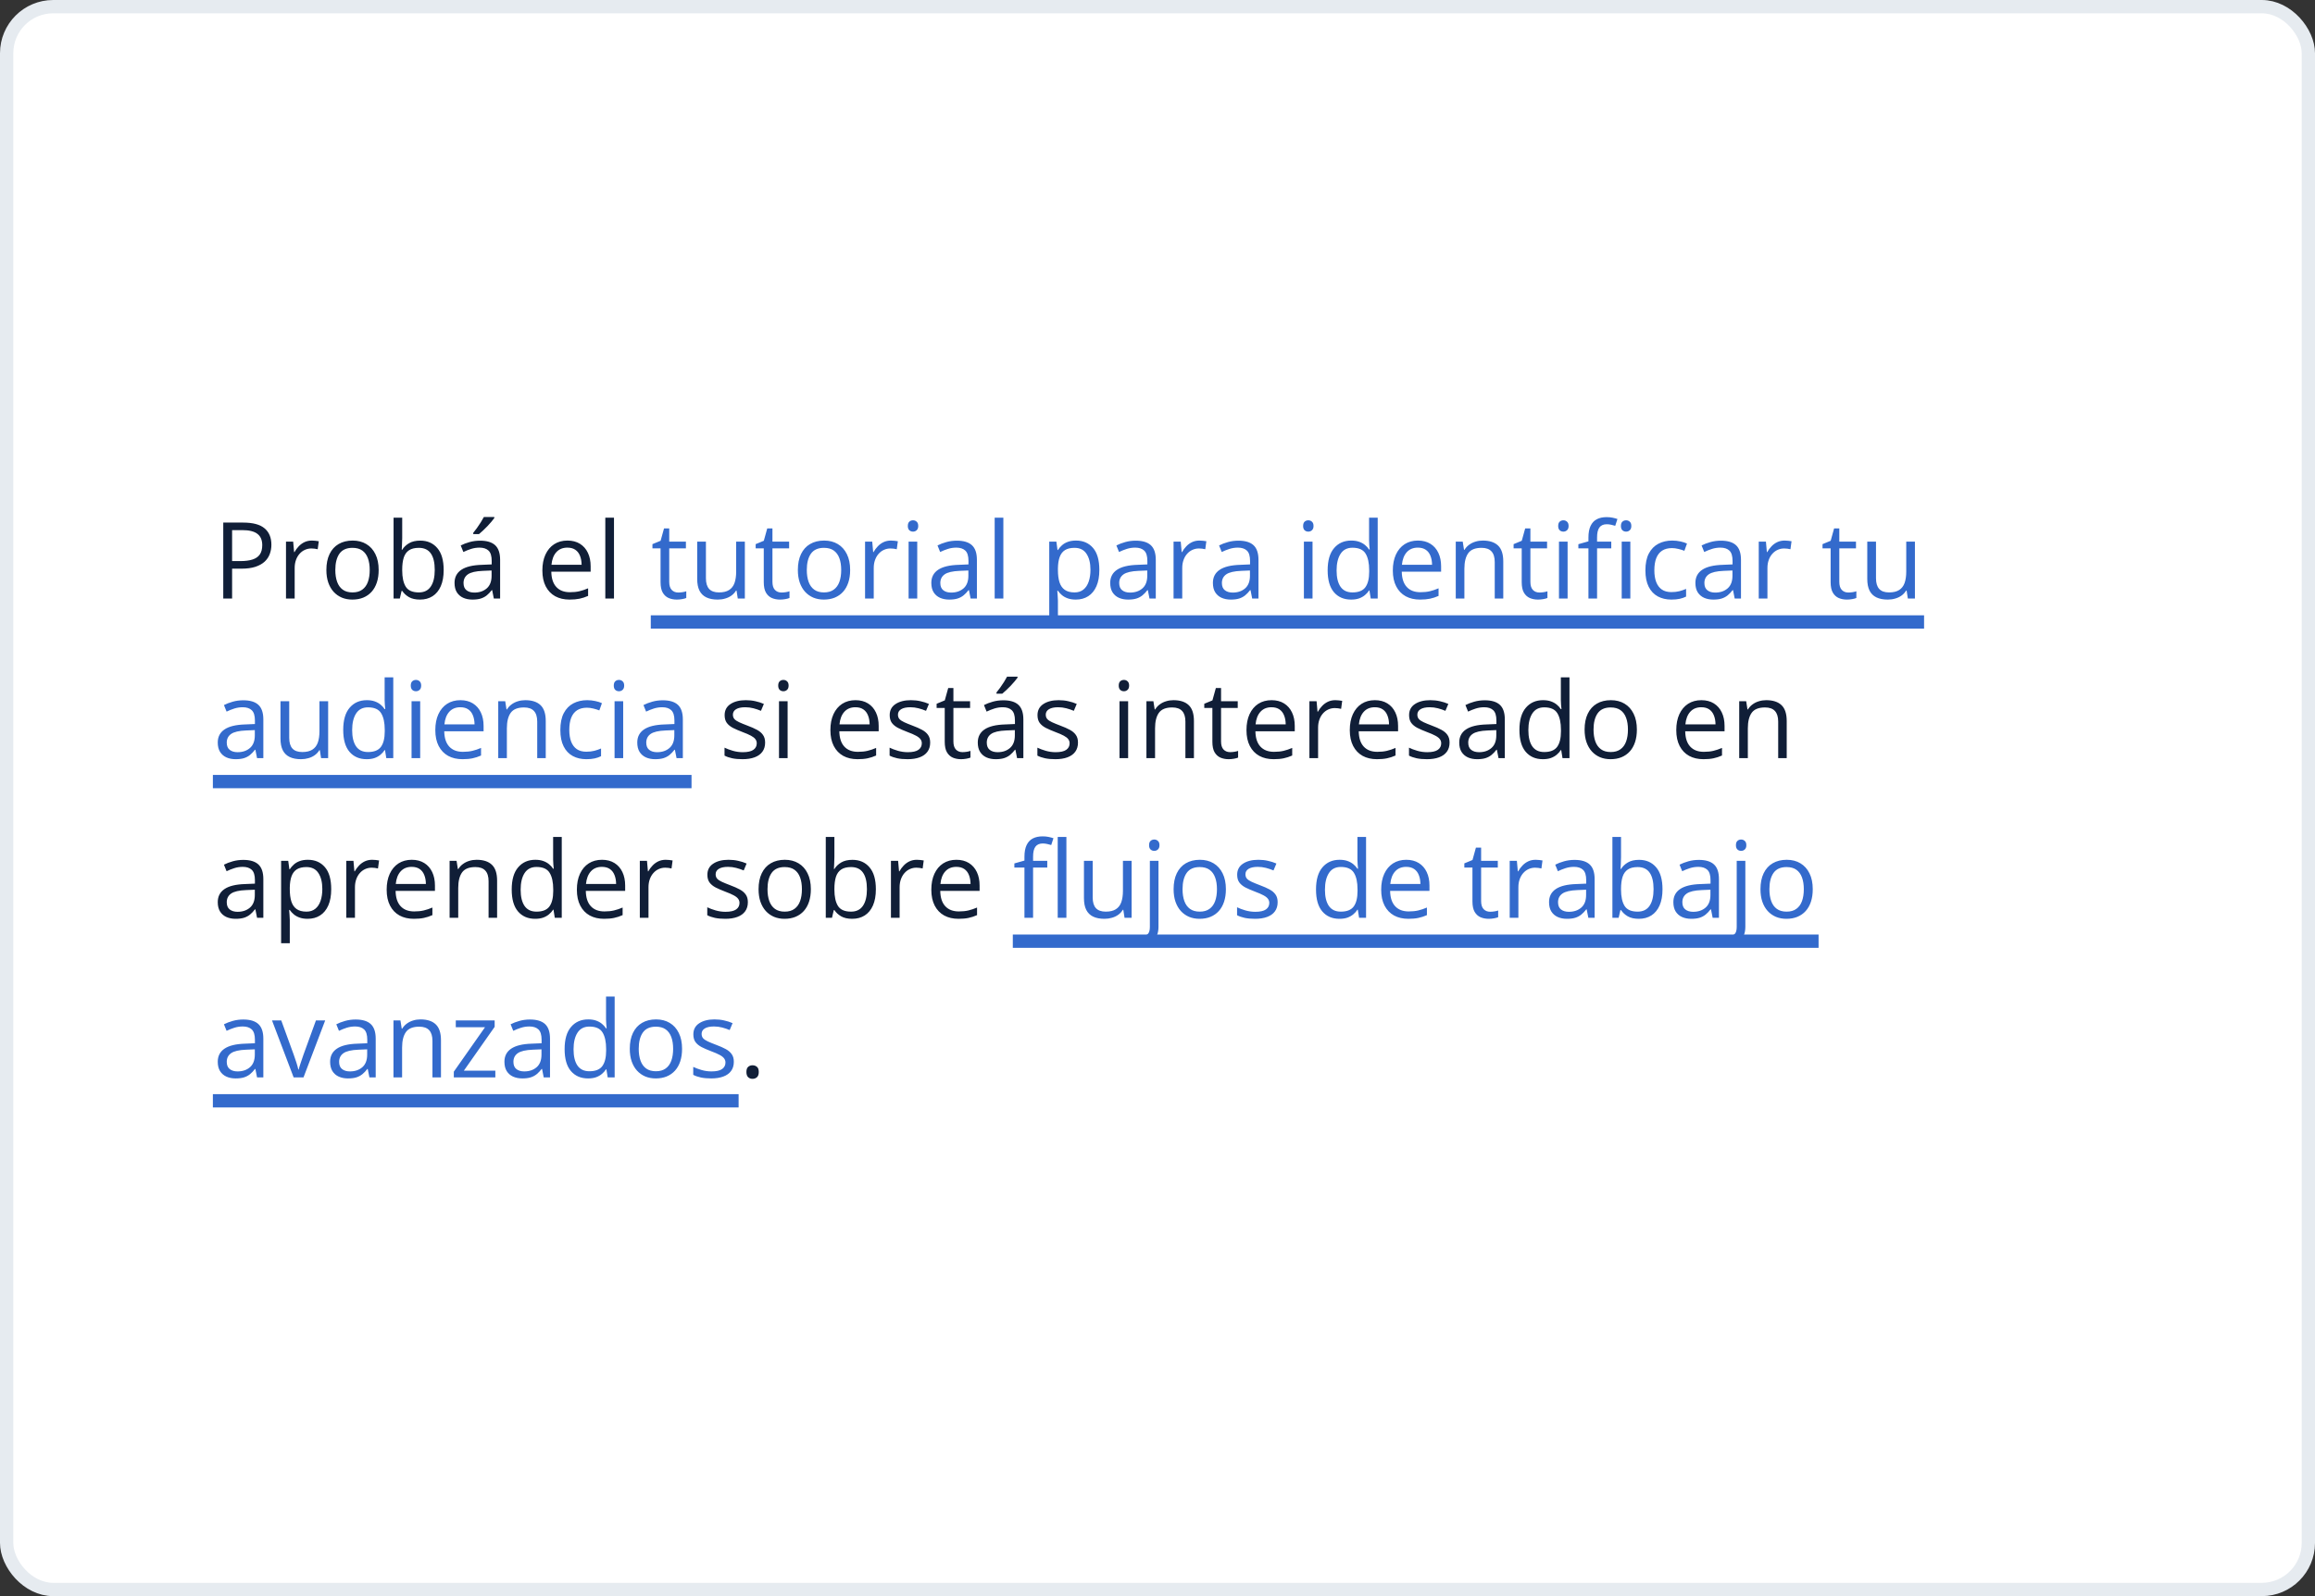<svg width="348" height="240" viewBox="0 0 348 240" fill="none" xmlns="http://www.w3.org/2000/svg">
<rect x="0" y="0" width="348" height="240" fill="#333333" stroke="none"/>
<rect x="1" y="1" width="346" height="238" rx="7" fill="white"/>
<rect x="1" y="1" width="346" height="238" rx="7" stroke="#E6EBF0" stroke-width="2"/>
<path d="M36.547 78.578C38.021 78.578 39.096 78.867 39.773 79.445C40.456 80.018 40.797 80.841 40.797 81.914C40.797 82.398 40.716 82.859 40.555 83.297C40.398 83.729 40.143 84.112 39.789 84.445C39.435 84.773 38.969 85.034 38.391 85.227C37.818 85.414 37.115 85.508 36.281 85.508H34.891V90H33.562V78.578H36.547ZM36.422 79.711H34.891V84.367H36.133C36.862 84.367 37.469 84.289 37.953 84.133C38.443 83.977 38.81 83.724 39.055 83.375C39.3 83.021 39.422 82.552 39.422 81.969C39.422 81.208 39.18 80.643 38.695 80.273C38.211 79.898 37.453 79.711 36.422 79.711ZM46.883 81.281C47.055 81.281 47.234 81.292 47.422 81.312C47.609 81.328 47.776 81.352 47.922 81.383L47.758 82.586C47.617 82.549 47.461 82.521 47.289 82.5C47.117 82.479 46.956 82.469 46.805 82.469C46.461 82.469 46.135 82.539 45.828 82.68C45.526 82.815 45.26 83.013 45.031 83.273C44.802 83.529 44.622 83.838 44.492 84.203C44.362 84.562 44.297 84.963 44.297 85.406V90H42.992V81.438H44.07L44.211 83.016H44.266C44.443 82.698 44.656 82.409 44.906 82.148C45.156 81.883 45.445 81.672 45.773 81.516C46.107 81.359 46.477 81.281 46.883 81.281ZM56.922 85.703C56.922 86.406 56.831 87.034 56.648 87.586C56.466 88.138 56.203 88.604 55.859 88.984C55.516 89.365 55.099 89.656 54.609 89.859C54.125 90.057 53.575 90.156 52.961 90.156C52.388 90.156 51.862 90.057 51.383 89.859C50.909 89.656 50.497 89.365 50.148 88.984C49.805 88.604 49.536 88.138 49.344 87.586C49.156 87.034 49.062 86.406 49.062 85.703C49.062 84.766 49.221 83.969 49.539 83.312C49.857 82.651 50.31 82.148 50.898 81.805C51.492 81.456 52.198 81.281 53.016 81.281C53.797 81.281 54.479 81.456 55.062 81.805C55.651 82.154 56.107 82.659 56.43 83.32C56.758 83.977 56.922 84.771 56.922 85.703ZM50.406 85.703C50.406 86.391 50.497 86.987 50.68 87.492C50.862 87.997 51.143 88.388 51.523 88.664C51.904 88.94 52.393 89.078 52.992 89.078C53.586 89.078 54.073 88.94 54.453 88.664C54.839 88.388 55.122 87.997 55.305 87.492C55.487 86.987 55.578 86.391 55.578 85.703C55.578 85.021 55.487 84.432 55.305 83.938C55.122 83.438 54.841 83.052 54.461 82.781C54.081 82.51 53.589 82.375 52.984 82.375C52.094 82.375 51.44 82.669 51.023 83.258C50.612 83.846 50.406 84.662 50.406 85.703ZM60.461 77.844V80.883C60.461 81.232 60.45 81.57 60.43 81.898C60.414 82.227 60.401 82.482 60.391 82.664H60.461C60.695 82.279 61.034 81.953 61.477 81.688C61.919 81.422 62.484 81.289 63.172 81.289C64.245 81.289 65.099 81.662 65.734 82.406C66.375 83.146 66.695 84.247 66.695 85.711C66.695 86.674 66.549 87.487 66.258 88.148C65.966 88.81 65.555 89.31 65.023 89.648C64.492 89.987 63.865 90.156 63.141 90.156C62.464 90.156 61.906 90.031 61.469 89.781C61.036 89.526 60.703 89.216 60.469 88.852H60.367L60.102 90H59.164V77.844H60.461ZM62.961 82.375C62.341 82.375 61.849 82.497 61.484 82.742C61.12 82.982 60.857 83.346 60.695 83.836C60.539 84.32 60.461 84.935 60.461 85.68V85.75C60.461 86.828 60.641 87.654 61 88.227C61.359 88.794 62.013 89.078 62.961 89.078C63.758 89.078 64.354 88.787 64.75 88.203C65.151 87.62 65.352 86.787 65.352 85.703C65.352 84.599 65.154 83.768 64.758 83.211C64.367 82.654 63.768 82.375 62.961 82.375ZM72.164 81.297C73.185 81.297 73.943 81.526 74.438 81.984C74.932 82.443 75.18 83.174 75.18 84.18V90H74.234L73.984 88.734H73.922C73.682 89.047 73.432 89.31 73.172 89.523C72.912 89.732 72.609 89.891 72.266 90C71.927 90.104 71.51 90.156 71.016 90.156C70.495 90.156 70.031 90.065 69.625 89.883C69.224 89.701 68.906 89.424 68.672 89.055C68.443 88.685 68.328 88.216 68.328 87.648C68.328 86.794 68.667 86.138 69.344 85.68C70.021 85.221 71.052 84.971 72.438 84.93L73.914 84.867V84.344C73.914 83.604 73.755 83.086 73.438 82.789C73.12 82.492 72.672 82.344 72.094 82.344C71.646 82.344 71.219 82.409 70.812 82.539C70.406 82.669 70.021 82.823 69.656 83L69.258 82.016C69.643 81.818 70.086 81.648 70.586 81.508C71.086 81.367 71.612 81.297 72.164 81.297ZM73.898 85.781L72.594 85.836C71.526 85.878 70.773 86.052 70.336 86.359C69.898 86.667 69.68 87.102 69.68 87.664C69.68 88.154 69.828 88.516 70.125 88.75C70.422 88.984 70.815 89.102 71.305 89.102C72.065 89.102 72.688 88.891 73.172 88.469C73.656 88.047 73.898 87.414 73.898 86.57V85.781ZM74.305 77.742V77.898C74.201 78.049 74.057 78.232 73.875 78.445C73.698 78.654 73.5 78.875 73.281 79.109C73.062 79.338 72.841 79.557 72.617 79.766C72.398 79.974 72.195 80.154 72.008 80.305H71.141V80.117C71.307 79.919 71.49 79.682 71.688 79.406C71.885 79.125 72.078 78.838 72.266 78.547C72.453 78.25 72.609 77.982 72.734 77.742H74.305ZM85.305 81.281C86.034 81.281 86.659 81.443 87.18 81.766C87.701 82.088 88.099 82.542 88.375 83.125C88.651 83.703 88.789 84.38 88.789 85.156V85.961H82.875C82.891 86.966 83.141 87.732 83.625 88.258C84.109 88.784 84.792 89.047 85.672 89.047C86.213 89.047 86.693 88.997 87.109 88.898C87.526 88.799 87.958 88.654 88.406 88.461V89.602C87.974 89.794 87.544 89.935 87.117 90.023C86.695 90.112 86.195 90.156 85.617 90.156C84.794 90.156 84.076 89.99 83.461 89.656C82.852 89.318 82.378 88.823 82.039 88.172C81.701 87.521 81.531 86.724 81.531 85.781C81.531 84.859 81.685 84.062 81.992 83.391C82.305 82.713 82.742 82.193 83.305 81.828C83.872 81.463 84.539 81.281 85.305 81.281ZM85.289 82.344C84.596 82.344 84.044 82.57 83.633 83.023C83.221 83.477 82.977 84.109 82.898 84.922H87.43C87.424 84.412 87.344 83.963 87.188 83.578C87.037 83.188 86.805 82.885 86.492 82.672C86.18 82.453 85.779 82.344 85.289 82.344ZM92.297 90H90.992V77.844H92.297V90ZM115.016 111.656C115.016 112.203 114.878 112.664 114.602 113.039C114.331 113.409 113.94 113.688 113.43 113.875C112.924 114.062 112.32 114.156 111.617 114.156C111.018 114.156 110.5 114.109 110.062 114.016C109.625 113.922 109.242 113.789 108.914 113.617V112.422C109.263 112.594 109.68 112.75 110.164 112.891C110.648 113.031 111.143 113.102 111.648 113.102C112.388 113.102 112.924 112.982 113.258 112.742C113.591 112.503 113.758 112.177 113.758 111.766C113.758 111.531 113.69 111.326 113.555 111.148C113.424 110.966 113.203 110.792 112.891 110.625C112.578 110.453 112.146 110.266 111.594 110.062C111.047 109.854 110.573 109.648 110.172 109.445C109.776 109.237 109.469 108.984 109.25 108.688C109.036 108.391 108.93 108.005 108.93 107.531C108.93 106.807 109.221 106.253 109.805 105.867C110.393 105.477 111.164 105.281 112.117 105.281C112.633 105.281 113.115 105.333 113.562 105.438C114.016 105.536 114.438 105.672 114.828 105.844L114.391 106.883C114.036 106.732 113.659 106.604 113.258 106.5C112.857 106.396 112.448 106.344 112.031 106.344C111.432 106.344 110.971 106.443 110.648 106.641C110.331 106.839 110.172 107.109 110.172 107.453C110.172 107.719 110.245 107.938 110.391 108.109C110.542 108.281 110.781 108.443 111.109 108.594C111.438 108.745 111.87 108.922 112.406 109.125C112.943 109.323 113.406 109.529 113.797 109.742C114.188 109.951 114.487 110.206 114.695 110.508C114.909 110.805 115.016 111.188 115.016 111.656ZM118.398 105.438V114H117.102V105.438H118.398ZM117.766 102.234C117.979 102.234 118.161 102.305 118.312 102.445C118.469 102.581 118.547 102.794 118.547 103.086C118.547 103.372 118.469 103.586 118.312 103.727C118.161 103.867 117.979 103.938 117.766 103.938C117.542 103.938 117.354 103.867 117.203 103.727C117.057 103.586 116.984 103.372 116.984 103.086C116.984 102.794 117.057 102.581 117.203 102.445C117.354 102.305 117.542 102.234 117.766 102.234ZM128.602 105.281C129.331 105.281 129.956 105.443 130.477 105.766C130.997 106.089 131.396 106.542 131.672 107.125C131.948 107.703 132.086 108.38 132.086 109.156V109.961H126.172C126.188 110.966 126.438 111.732 126.922 112.258C127.406 112.784 128.089 113.047 128.969 113.047C129.51 113.047 129.99 112.997 130.406 112.898C130.823 112.799 131.255 112.654 131.703 112.461V113.602C131.271 113.794 130.841 113.935 130.414 114.023C129.992 114.112 129.492 114.156 128.914 114.156C128.091 114.156 127.372 113.99 126.758 113.656C126.148 113.318 125.674 112.823 125.336 112.172C124.997 111.521 124.828 110.724 124.828 109.781C124.828 108.859 124.982 108.062 125.289 107.391C125.602 106.714 126.039 106.193 126.602 105.828C127.169 105.464 127.836 105.281 128.602 105.281ZM128.586 106.344C127.893 106.344 127.341 106.57 126.93 107.023C126.518 107.477 126.273 108.109 126.195 108.922H130.727C130.721 108.411 130.641 107.964 130.484 107.578C130.333 107.188 130.102 106.885 129.789 106.672C129.477 106.453 129.076 106.344 128.586 106.344ZM139.828 111.656C139.828 112.203 139.69 112.664 139.414 113.039C139.143 113.409 138.753 113.688 138.242 113.875C137.737 114.062 137.133 114.156 136.43 114.156C135.831 114.156 135.312 114.109 134.875 114.016C134.438 113.922 134.055 113.789 133.727 113.617V112.422C134.076 112.594 134.492 112.75 134.977 112.891C135.461 113.031 135.956 113.102 136.461 113.102C137.201 113.102 137.737 112.982 138.07 112.742C138.404 112.503 138.57 112.177 138.57 111.766C138.57 111.531 138.503 111.326 138.367 111.148C138.237 110.966 138.016 110.792 137.703 110.625C137.391 110.453 136.958 110.266 136.406 110.062C135.859 109.854 135.385 109.648 134.984 109.445C134.589 109.237 134.281 108.984 134.062 108.688C133.849 108.391 133.742 108.005 133.742 107.531C133.742 106.807 134.034 106.253 134.617 105.867C135.206 105.477 135.977 105.281 136.93 105.281C137.445 105.281 137.927 105.333 138.375 105.438C138.828 105.536 139.25 105.672 139.641 105.844L139.203 106.883C138.849 106.732 138.471 106.604 138.07 106.5C137.669 106.396 137.26 106.344 136.844 106.344C136.245 106.344 135.784 106.443 135.461 106.641C135.143 106.839 134.984 107.109 134.984 107.453C134.984 107.719 135.057 107.938 135.203 108.109C135.354 108.281 135.594 108.443 135.922 108.594C136.25 108.745 136.682 108.922 137.219 109.125C137.755 109.323 138.219 109.529 138.609 109.742C139 109.951 139.299 110.206 139.508 110.508C139.721 110.805 139.828 111.188 139.828 111.656ZM144.68 113.094C144.893 113.094 145.112 113.076 145.336 113.039C145.56 113.003 145.742 112.958 145.883 112.906V113.914C145.732 113.982 145.521 114.039 145.25 114.086C144.984 114.133 144.724 114.156 144.469 114.156C144.016 114.156 143.604 114.078 143.234 113.922C142.865 113.76 142.568 113.49 142.344 113.109C142.125 112.729 142.016 112.203 142.016 111.531V106.453H140.797V105.82L142.023 105.312L142.539 103.453H143.32V105.438H145.828V106.453H143.32V111.492C143.32 112.029 143.443 112.43 143.688 112.695C143.938 112.961 144.268 113.094 144.68 113.094ZM150.82 105.297C151.841 105.297 152.599 105.526 153.094 105.984C153.589 106.443 153.836 107.174 153.836 108.18V114H152.891L152.641 112.734H152.578C152.339 113.047 152.089 113.31 151.828 113.523C151.568 113.732 151.266 113.891 150.922 114C150.583 114.104 150.167 114.156 149.672 114.156C149.151 114.156 148.688 114.065 148.281 113.883C147.88 113.701 147.562 113.424 147.328 113.055C147.099 112.685 146.984 112.216 146.984 111.648C146.984 110.794 147.323 110.138 148 109.68C148.677 109.221 149.708 108.971 151.094 108.93L152.57 108.867V108.344C152.57 107.604 152.411 107.086 152.094 106.789C151.776 106.492 151.328 106.344 150.75 106.344C150.302 106.344 149.875 106.409 149.469 106.539C149.062 106.669 148.677 106.823 148.312 107L147.914 106.016C148.299 105.818 148.742 105.648 149.242 105.508C149.742 105.367 150.268 105.297 150.82 105.297ZM152.555 109.781L151.25 109.836C150.182 109.878 149.43 110.052 148.992 110.359C148.555 110.667 148.336 111.102 148.336 111.664C148.336 112.154 148.484 112.516 148.781 112.75C149.078 112.984 149.471 113.102 149.961 113.102C150.721 113.102 151.344 112.891 151.828 112.469C152.312 112.047 152.555 111.414 152.555 110.57V109.781ZM152.961 101.742V101.898C152.857 102.049 152.714 102.232 152.531 102.445C152.354 102.654 152.156 102.875 151.938 103.109C151.719 103.339 151.497 103.557 151.273 103.766C151.055 103.974 150.852 104.154 150.664 104.305H149.797V104.117C149.964 103.919 150.146 103.682 150.344 103.406C150.542 103.125 150.734 102.839 150.922 102.547C151.109 102.25 151.266 101.982 151.391 101.742H152.961ZM162.047 111.656C162.047 112.203 161.909 112.664 161.633 113.039C161.362 113.409 160.971 113.688 160.461 113.875C159.956 114.062 159.352 114.156 158.648 114.156C158.049 114.156 157.531 114.109 157.094 114.016C156.656 113.922 156.273 113.789 155.945 113.617V112.422C156.294 112.594 156.711 112.75 157.195 112.891C157.68 113.031 158.174 113.102 158.68 113.102C159.419 113.102 159.956 112.982 160.289 112.742C160.622 112.503 160.789 112.177 160.789 111.766C160.789 111.531 160.721 111.326 160.586 111.148C160.456 110.966 160.234 110.792 159.922 110.625C159.609 110.453 159.177 110.266 158.625 110.062C158.078 109.854 157.604 109.648 157.203 109.445C156.807 109.237 156.5 108.984 156.281 108.688C156.068 108.391 155.961 108.005 155.961 107.531C155.961 106.807 156.253 106.253 156.836 105.867C157.424 105.477 158.195 105.281 159.148 105.281C159.664 105.281 160.146 105.333 160.594 105.438C161.047 105.536 161.469 105.672 161.859 105.844L161.422 106.883C161.068 106.732 160.69 106.604 160.289 106.5C159.888 106.396 159.479 106.344 159.062 106.344C158.464 106.344 158.003 106.443 157.68 106.641C157.362 106.839 157.203 107.109 157.203 107.453C157.203 107.719 157.276 107.938 157.422 108.109C157.573 108.281 157.812 108.443 158.141 108.594C158.469 108.745 158.901 108.922 159.438 109.125C159.974 109.323 160.438 109.529 160.828 109.742C161.219 109.951 161.518 110.206 161.727 110.508C161.94 110.805 162.047 111.188 162.047 111.656ZM169.586 105.438V114H168.289V105.438H169.586ZM168.953 102.234C169.167 102.234 169.349 102.305 169.5 102.445C169.656 102.581 169.734 102.794 169.734 103.086C169.734 103.372 169.656 103.586 169.5 103.727C169.349 103.867 169.167 103.938 168.953 103.938C168.729 103.938 168.542 103.867 168.391 103.727C168.245 103.586 168.172 103.372 168.172 103.086C168.172 102.794 168.245 102.581 168.391 102.445C168.542 102.305 168.729 102.234 168.953 102.234ZM176.391 105.281C177.406 105.281 178.174 105.531 178.695 106.031C179.216 106.526 179.477 107.323 179.477 108.422V114H178.195V108.508C178.195 107.794 178.031 107.26 177.703 106.906C177.38 106.552 176.883 106.375 176.211 106.375C175.263 106.375 174.596 106.643 174.211 107.18C173.826 107.716 173.633 108.495 173.633 109.516V114H172.336V105.438H173.383L173.578 106.672H173.648C173.831 106.37 174.062 106.117 174.344 105.914C174.625 105.706 174.94 105.549 175.289 105.445C175.638 105.336 176.005 105.281 176.391 105.281ZM184.914 113.094C185.128 113.094 185.346 113.076 185.57 113.039C185.794 113.003 185.977 112.958 186.117 112.906V113.914C185.966 113.982 185.755 114.039 185.484 114.086C185.219 114.133 184.958 114.156 184.703 114.156C184.25 114.156 183.839 114.078 183.469 113.922C183.099 113.76 182.802 113.49 182.578 113.109C182.359 112.729 182.25 112.203 182.25 111.531V106.453H181.031V105.82L182.258 105.312L182.773 103.453H183.555V105.438H186.062V106.453H183.555V111.492C183.555 112.029 183.677 112.43 183.922 112.695C184.172 112.961 184.503 113.094 184.914 113.094ZM191.148 105.281C191.878 105.281 192.503 105.443 193.023 105.766C193.544 106.089 193.943 106.542 194.219 107.125C194.495 107.703 194.633 108.38 194.633 109.156V109.961H188.719C188.734 110.966 188.984 111.732 189.469 112.258C189.953 112.784 190.635 113.047 191.516 113.047C192.057 113.047 192.536 112.997 192.953 112.898C193.37 112.799 193.802 112.654 194.25 112.461V113.602C193.818 113.794 193.388 113.935 192.961 114.023C192.539 114.112 192.039 114.156 191.461 114.156C190.638 114.156 189.919 113.99 189.305 113.656C188.695 113.318 188.221 112.823 187.883 112.172C187.544 111.521 187.375 110.724 187.375 109.781C187.375 108.859 187.529 108.062 187.836 107.391C188.148 106.714 188.586 106.193 189.148 105.828C189.716 105.464 190.383 105.281 191.148 105.281ZM191.133 106.344C190.44 106.344 189.888 106.57 189.477 107.023C189.065 107.477 188.82 108.109 188.742 108.922H193.273C193.268 108.411 193.188 107.964 193.031 107.578C192.88 107.188 192.648 106.885 192.336 106.672C192.023 106.453 191.622 106.344 191.133 106.344ZM200.727 105.281C200.898 105.281 201.078 105.292 201.266 105.312C201.453 105.328 201.62 105.352 201.766 105.383L201.602 106.586C201.461 106.549 201.305 106.521 201.133 106.5C200.961 106.479 200.799 106.469 200.648 106.469C200.305 106.469 199.979 106.539 199.672 106.68C199.37 106.815 199.104 107.013 198.875 107.273C198.646 107.529 198.466 107.839 198.336 108.203C198.206 108.562 198.141 108.964 198.141 109.406V114H196.836V105.438H197.914L198.055 107.016H198.109C198.286 106.698 198.5 106.409 198.75 106.148C199 105.883 199.289 105.672 199.617 105.516C199.951 105.359 200.32 105.281 200.727 105.281ZM206.68 105.281C207.409 105.281 208.034 105.443 208.555 105.766C209.076 106.089 209.474 106.542 209.75 107.125C210.026 107.703 210.164 108.38 210.164 109.156V109.961H204.25C204.266 110.966 204.516 111.732 205 112.258C205.484 112.784 206.167 113.047 207.047 113.047C207.589 113.047 208.068 112.997 208.484 112.898C208.901 112.799 209.333 112.654 209.781 112.461V113.602C209.349 113.794 208.919 113.935 208.492 114.023C208.07 114.112 207.57 114.156 206.992 114.156C206.169 114.156 205.451 113.99 204.836 113.656C204.227 113.318 203.753 112.823 203.414 112.172C203.076 111.521 202.906 110.724 202.906 109.781C202.906 108.859 203.06 108.062 203.367 107.391C203.68 106.714 204.117 106.193 204.68 105.828C205.247 105.464 205.914 105.281 206.68 105.281ZM206.664 106.344C205.971 106.344 205.419 106.57 205.008 107.023C204.596 107.477 204.352 108.109 204.273 108.922H208.805C208.799 108.411 208.719 107.964 208.562 107.578C208.411 107.188 208.18 106.885 207.867 106.672C207.555 106.453 207.154 106.344 206.664 106.344ZM217.906 111.656C217.906 112.203 217.768 112.664 217.492 113.039C217.221 113.409 216.831 113.688 216.32 113.875C215.815 114.062 215.211 114.156 214.508 114.156C213.909 114.156 213.391 114.109 212.953 114.016C212.516 113.922 212.133 113.789 211.805 113.617V112.422C212.154 112.594 212.57 112.75 213.055 112.891C213.539 113.031 214.034 113.102 214.539 113.102C215.279 113.102 215.815 112.982 216.148 112.742C216.482 112.503 216.648 112.177 216.648 111.766C216.648 111.531 216.581 111.326 216.445 111.148C216.315 110.966 216.094 110.792 215.781 110.625C215.469 110.453 215.036 110.266 214.484 110.062C213.938 109.854 213.464 109.648 213.062 109.445C212.667 109.237 212.359 108.984 212.141 108.688C211.927 108.391 211.82 108.005 211.82 107.531C211.82 106.807 212.112 106.253 212.695 105.867C213.284 105.477 214.055 105.281 215.008 105.281C215.523 105.281 216.005 105.333 216.453 105.438C216.906 105.536 217.328 105.672 217.719 105.844L217.281 106.883C216.927 106.732 216.549 106.604 216.148 106.5C215.747 106.396 215.339 106.344 214.922 106.344C214.323 106.344 213.862 106.443 213.539 106.641C213.221 106.839 213.062 107.109 213.062 107.453C213.062 107.719 213.135 107.938 213.281 108.109C213.432 108.281 213.672 108.443 214 108.594C214.328 108.745 214.76 108.922 215.297 109.125C215.833 109.323 216.297 109.529 216.688 109.742C217.078 109.951 217.378 110.206 217.586 110.508C217.799 110.805 217.906 111.188 217.906 111.656ZM223.195 105.297C224.216 105.297 224.974 105.526 225.469 105.984C225.964 106.443 226.211 107.174 226.211 108.18V114H225.266L225.016 112.734H224.953C224.714 113.047 224.464 113.31 224.203 113.523C223.943 113.732 223.641 113.891 223.297 114C222.958 114.104 222.542 114.156 222.047 114.156C221.526 114.156 221.062 114.065 220.656 113.883C220.255 113.701 219.938 113.424 219.703 113.055C219.474 112.685 219.359 112.216 219.359 111.648C219.359 110.794 219.698 110.138 220.375 109.68C221.052 109.221 222.083 108.971 223.469 108.93L224.945 108.867V108.344C224.945 107.604 224.786 107.086 224.469 106.789C224.151 106.492 223.703 106.344 223.125 106.344C222.677 106.344 222.25 106.409 221.844 106.539C221.438 106.669 221.052 106.823 220.688 107L220.289 106.016C220.674 105.818 221.117 105.648 221.617 105.508C222.117 105.367 222.643 105.297 223.195 105.297ZM224.93 109.781L223.625 109.836C222.557 109.878 221.805 110.052 221.367 110.359C220.93 110.667 220.711 111.102 220.711 111.664C220.711 112.154 220.859 112.516 221.156 112.75C221.453 112.984 221.846 113.102 222.336 113.102C223.096 113.102 223.719 112.891 224.203 112.469C224.688 112.047 224.93 111.414 224.93 110.57V109.781ZM231.93 114.156C230.846 114.156 229.987 113.786 229.352 113.047C228.721 112.307 228.406 111.208 228.406 109.75C228.406 108.276 228.729 107.164 229.375 106.414C230.021 105.659 230.88 105.281 231.953 105.281C232.406 105.281 232.802 105.341 233.141 105.461C233.479 105.581 233.771 105.742 234.016 105.945C234.26 106.143 234.466 106.37 234.633 106.625H234.727C234.706 106.464 234.685 106.242 234.664 105.961C234.643 105.68 234.633 105.451 234.633 105.273V101.844H235.93V114H234.883L234.688 112.781H234.633C234.471 113.036 234.266 113.268 234.016 113.477C233.771 113.685 233.477 113.852 233.133 113.977C232.794 114.096 232.393 114.156 231.93 114.156ZM232.133 113.078C233.049 113.078 233.698 112.818 234.078 112.297C234.458 111.776 234.648 111.003 234.648 109.977V109.742C234.648 108.654 234.466 107.818 234.102 107.234C233.742 106.651 233.086 106.359 232.133 106.359C231.336 106.359 230.74 106.667 230.344 107.281C229.948 107.891 229.75 108.724 229.75 109.781C229.75 110.833 229.945 111.646 230.336 112.219C230.732 112.792 231.331 113.078 232.133 113.078ZM246.062 109.703C246.062 110.406 245.971 111.034 245.789 111.586C245.607 112.138 245.344 112.604 245 112.984C244.656 113.365 244.24 113.656 243.75 113.859C243.266 114.057 242.716 114.156 242.102 114.156C241.529 114.156 241.003 114.057 240.523 113.859C240.049 113.656 239.638 113.365 239.289 112.984C238.945 112.604 238.677 112.138 238.484 111.586C238.297 111.034 238.203 110.406 238.203 109.703C238.203 108.766 238.362 107.969 238.68 107.312C238.997 106.651 239.451 106.148 240.039 105.805C240.633 105.456 241.339 105.281 242.156 105.281C242.938 105.281 243.62 105.456 244.203 105.805C244.792 106.154 245.247 106.659 245.57 107.32C245.898 107.977 246.062 108.771 246.062 109.703ZM239.547 109.703C239.547 110.391 239.638 110.987 239.82 111.492C240.003 111.997 240.284 112.388 240.664 112.664C241.044 112.94 241.534 113.078 242.133 113.078C242.727 113.078 243.214 112.94 243.594 112.664C243.979 112.388 244.263 111.997 244.445 111.492C244.628 110.987 244.719 110.391 244.719 109.703C244.719 109.021 244.628 108.432 244.445 107.938C244.263 107.438 243.982 107.052 243.602 106.781C243.221 106.51 242.729 106.375 242.125 106.375C241.234 106.375 240.581 106.669 240.164 107.258C239.753 107.846 239.547 108.661 239.547 109.703ZM255.758 105.281C256.487 105.281 257.112 105.443 257.633 105.766C258.154 106.089 258.552 106.542 258.828 107.125C259.104 107.703 259.242 108.38 259.242 109.156V109.961H253.328C253.344 110.966 253.594 111.732 254.078 112.258C254.562 112.784 255.245 113.047 256.125 113.047C256.667 113.047 257.146 112.997 257.562 112.898C257.979 112.799 258.411 112.654 258.859 112.461V113.602C258.427 113.794 257.997 113.935 257.57 114.023C257.148 114.112 256.648 114.156 256.07 114.156C255.247 114.156 254.529 113.99 253.914 113.656C253.305 113.318 252.831 112.823 252.492 112.172C252.154 111.521 251.984 110.724 251.984 109.781C251.984 108.859 252.138 108.062 252.445 107.391C252.758 106.714 253.195 106.193 253.758 105.828C254.326 105.464 254.992 105.281 255.758 105.281ZM255.742 106.344C255.049 106.344 254.497 106.57 254.086 107.023C253.674 107.477 253.43 108.109 253.352 108.922H257.883C257.878 108.411 257.797 107.964 257.641 107.578C257.49 107.188 257.258 106.885 256.945 106.672C256.633 106.453 256.232 106.344 255.742 106.344ZM265.5 105.281C266.516 105.281 267.284 105.531 267.805 106.031C268.326 106.526 268.586 107.323 268.586 108.422V114H267.305V108.508C267.305 107.794 267.141 107.26 266.812 106.906C266.49 106.552 265.992 106.375 265.32 106.375C264.372 106.375 263.706 106.643 263.32 107.18C262.935 107.716 262.742 108.495 262.742 109.516V114H261.445V105.438H262.492L262.688 106.672H262.758C262.94 106.37 263.172 106.117 263.453 105.914C263.734 105.706 264.049 105.549 264.398 105.445C264.747 105.336 265.115 105.281 265.5 105.281ZM36.57 129.297C37.591 129.297 38.349 129.526 38.844 129.984C39.339 130.443 39.586 131.174 39.586 132.18V138H38.641L38.391 136.734H38.328C38.089 137.047 37.839 137.31 37.578 137.523C37.318 137.732 37.016 137.891 36.672 138C36.333 138.104 35.917 138.156 35.422 138.156C34.901 138.156 34.438 138.065 34.031 137.883C33.63 137.701 33.312 137.424 33.078 137.055C32.849 136.685 32.734 136.216 32.734 135.648C32.734 134.794 33.073 134.138 33.75 133.68C34.427 133.221 35.458 132.971 36.844 132.93L38.32 132.867V132.344C38.32 131.604 38.161 131.086 37.844 130.789C37.526 130.492 37.078 130.344 36.5 130.344C36.052 130.344 35.625 130.409 35.219 130.539C34.812 130.669 34.427 130.823 34.062 131L33.664 130.016C34.05 129.818 34.492 129.648 34.992 129.508C35.492 129.367 36.018 129.297 36.57 129.297ZM38.305 133.781L37 133.836C35.932 133.878 35.18 134.052 34.742 134.359C34.305 134.667 34.086 135.102 34.086 135.664C34.086 136.154 34.234 136.516 34.531 136.75C34.828 136.984 35.221 137.102 35.711 137.102C36.471 137.102 37.094 136.891 37.578 136.469C38.062 136.047 38.305 135.414 38.305 134.57V133.781ZM46.281 129.281C47.349 129.281 48.2 129.648 48.836 130.383C49.471 131.117 49.789 132.221 49.789 133.695C49.789 134.669 49.643 135.487 49.352 136.148C49.06 136.81 48.648 137.31 48.117 137.648C47.591 137.987 46.969 138.156 46.25 138.156C45.797 138.156 45.398 138.096 45.055 137.977C44.711 137.857 44.417 137.695 44.172 137.492C43.927 137.289 43.724 137.068 43.562 136.828H43.469C43.484 137.031 43.503 137.276 43.523 137.562C43.55 137.849 43.562 138.099 43.562 138.312V141.828H42.258V129.438H43.328L43.5 130.703H43.562C43.729 130.443 43.932 130.206 44.172 129.992C44.411 129.773 44.703 129.602 45.047 129.477C45.396 129.346 45.807 129.281 46.281 129.281ZM46.055 130.375C45.461 130.375 44.982 130.49 44.617 130.719C44.258 130.948 43.995 131.292 43.828 131.75C43.661 132.203 43.573 132.773 43.562 133.461V133.711C43.562 134.435 43.641 135.047 43.797 135.547C43.958 136.047 44.221 136.427 44.586 136.688C44.956 136.948 45.45 137.078 46.07 137.078C46.602 137.078 47.044 136.935 47.398 136.648C47.753 136.362 48.016 135.964 48.188 135.453C48.365 134.938 48.453 134.346 48.453 133.68C48.453 132.669 48.255 131.867 47.859 131.273C47.469 130.674 46.867 130.375 46.055 130.375ZM55.945 129.281C56.117 129.281 56.297 129.292 56.484 129.312C56.672 129.328 56.839 129.352 56.984 129.383L56.82 130.586C56.68 130.549 56.523 130.521 56.352 130.5C56.18 130.479 56.018 130.469 55.867 130.469C55.523 130.469 55.198 130.539 54.891 130.68C54.589 130.815 54.323 131.013 54.094 131.273C53.865 131.529 53.685 131.839 53.555 132.203C53.425 132.562 53.359 132.964 53.359 133.406V138H52.055V129.438H53.133L53.273 131.016H53.328C53.505 130.698 53.719 130.409 53.969 130.148C54.219 129.883 54.508 129.672 54.836 129.516C55.169 129.359 55.539 129.281 55.945 129.281ZM61.898 129.281C62.628 129.281 63.253 129.443 63.773 129.766C64.294 130.089 64.693 130.542 64.969 131.125C65.245 131.703 65.383 132.38 65.383 133.156V133.961H59.469C59.484 134.966 59.734 135.732 60.219 136.258C60.703 136.784 61.385 137.047 62.266 137.047C62.807 137.047 63.286 136.997 63.703 136.898C64.12 136.799 64.552 136.654 65 136.461V137.602C64.568 137.794 64.138 137.935 63.711 138.023C63.289 138.112 62.789 138.156 62.211 138.156C61.388 138.156 60.669 137.99 60.055 137.656C59.445 137.318 58.971 136.823 58.633 136.172C58.294 135.521 58.125 134.724 58.125 133.781C58.125 132.859 58.279 132.062 58.586 131.391C58.898 130.714 59.336 130.193 59.898 129.828C60.466 129.464 61.133 129.281 61.898 129.281ZM61.883 130.344C61.19 130.344 60.638 130.57 60.227 131.023C59.815 131.477 59.57 132.109 59.492 132.922H64.023C64.018 132.411 63.938 131.964 63.781 131.578C63.63 131.188 63.398 130.885 63.086 130.672C62.773 130.453 62.372 130.344 61.883 130.344ZM71.641 129.281C72.656 129.281 73.424 129.531 73.945 130.031C74.466 130.526 74.727 131.323 74.727 132.422V138H73.445V132.508C73.445 131.794 73.281 131.26 72.953 130.906C72.63 130.552 72.133 130.375 71.461 130.375C70.513 130.375 69.846 130.643 69.461 131.18C69.076 131.716 68.883 132.495 68.883 133.516V138H67.586V129.438H68.633L68.828 130.672H68.898C69.081 130.37 69.312 130.117 69.594 129.914C69.875 129.706 70.19 129.549 70.539 129.445C70.888 129.336 71.255 129.281 71.641 129.281ZM80.445 138.156C79.362 138.156 78.503 137.786 77.867 137.047C77.237 136.307 76.922 135.208 76.922 133.75C76.922 132.276 77.245 131.164 77.891 130.414C78.537 129.659 79.396 129.281 80.469 129.281C80.922 129.281 81.318 129.341 81.656 129.461C81.995 129.581 82.287 129.742 82.531 129.945C82.776 130.143 82.982 130.37 83.148 130.625H83.242C83.221 130.464 83.201 130.242 83.18 129.961C83.159 129.68 83.148 129.451 83.148 129.273V125.844H84.445V138H83.398L83.203 136.781H83.148C82.987 137.036 82.781 137.268 82.531 137.477C82.287 137.685 81.992 137.852 81.648 137.977C81.31 138.096 80.909 138.156 80.445 138.156ZM80.648 137.078C81.565 137.078 82.213 136.818 82.594 136.297C82.974 135.776 83.164 135.003 83.164 133.977V133.742C83.164 132.654 82.982 131.818 82.617 131.234C82.258 130.651 81.602 130.359 80.648 130.359C79.852 130.359 79.255 130.667 78.859 131.281C78.463 131.891 78.266 132.724 78.266 133.781C78.266 134.833 78.461 135.646 78.852 136.219C79.247 136.792 79.846 137.078 80.648 137.078ZM90.492 129.281C91.221 129.281 91.846 129.443 92.367 129.766C92.888 130.089 93.287 130.542 93.562 131.125C93.838 131.703 93.977 132.38 93.977 133.156V133.961H88.062C88.078 134.966 88.328 135.732 88.812 136.258C89.297 136.784 89.979 137.047 90.859 137.047C91.401 137.047 91.88 136.997 92.297 136.898C92.713 136.799 93.146 136.654 93.594 136.461V137.602C93.162 137.794 92.732 137.935 92.305 138.023C91.883 138.112 91.383 138.156 90.805 138.156C89.982 138.156 89.263 137.99 88.648 137.656C88.039 137.318 87.565 136.823 87.227 136.172C86.888 135.521 86.719 134.724 86.719 133.781C86.719 132.859 86.872 132.062 87.18 131.391C87.492 130.714 87.93 130.193 88.492 129.828C89.06 129.464 89.727 129.281 90.492 129.281ZM90.477 130.344C89.784 130.344 89.232 130.57 88.82 131.023C88.409 131.477 88.164 132.109 88.086 132.922H92.617C92.612 132.411 92.531 131.964 92.375 131.578C92.224 131.188 91.992 130.885 91.68 130.672C91.367 130.453 90.966 130.344 90.477 130.344ZM100.07 129.281C100.242 129.281 100.422 129.292 100.609 129.312C100.797 129.328 100.964 129.352 101.109 129.383L100.945 130.586C100.805 130.549 100.648 130.521 100.477 130.5C100.305 130.479 100.143 130.469 99.992 130.469C99.648 130.469 99.323 130.539 99.016 130.68C98.713 130.815 98.448 131.013 98.219 131.273C97.99 131.529 97.81 131.839 97.68 132.203C97.549 132.562 97.484 132.964 97.484 133.406V138H96.18V129.438H97.258L97.398 131.016H97.453C97.63 130.698 97.844 130.409 98.094 130.148C98.344 129.883 98.633 129.672 98.961 129.516C99.294 129.359 99.664 129.281 100.07 129.281ZM112.422 135.656C112.422 136.203 112.284 136.664 112.008 137.039C111.737 137.409 111.346 137.688 110.836 137.875C110.331 138.062 109.727 138.156 109.023 138.156C108.424 138.156 107.906 138.109 107.469 138.016C107.031 137.922 106.648 137.789 106.32 137.617V136.422C106.669 136.594 107.086 136.75 107.57 136.891C108.055 137.031 108.549 137.102 109.055 137.102C109.794 137.102 110.331 136.982 110.664 136.742C110.997 136.503 111.164 136.177 111.164 135.766C111.164 135.531 111.096 135.326 110.961 135.148C110.831 134.966 110.609 134.792 110.297 134.625C109.984 134.453 109.552 134.266 109 134.062C108.453 133.854 107.979 133.648 107.578 133.445C107.182 133.237 106.875 132.984 106.656 132.688C106.443 132.391 106.336 132.005 106.336 131.531C106.336 130.807 106.628 130.253 107.211 129.867C107.799 129.477 108.57 129.281 109.523 129.281C110.039 129.281 110.521 129.333 110.969 129.438C111.422 129.536 111.844 129.672 112.234 129.844L111.797 130.883C111.443 130.732 111.065 130.604 110.664 130.5C110.263 130.396 109.854 130.344 109.438 130.344C108.839 130.344 108.378 130.443 108.055 130.641C107.737 130.839 107.578 131.109 107.578 131.453C107.578 131.719 107.651 131.938 107.797 132.109C107.948 132.281 108.188 132.443 108.516 132.594C108.844 132.745 109.276 132.922 109.812 133.125C110.349 133.323 110.812 133.529 111.203 133.742C111.594 133.951 111.893 134.206 112.102 134.508C112.315 134.805 112.422 135.188 112.422 135.656ZM121.891 133.703C121.891 134.406 121.799 135.034 121.617 135.586C121.435 136.138 121.172 136.604 120.828 136.984C120.484 137.365 120.068 137.656 119.578 137.859C119.094 138.057 118.544 138.156 117.93 138.156C117.357 138.156 116.831 138.057 116.352 137.859C115.878 137.656 115.466 137.365 115.117 136.984C114.773 136.604 114.505 136.138 114.312 135.586C114.125 135.034 114.031 134.406 114.031 133.703C114.031 132.766 114.19 131.969 114.508 131.312C114.826 130.651 115.279 130.148 115.867 129.805C116.461 129.456 117.167 129.281 117.984 129.281C118.766 129.281 119.448 129.456 120.031 129.805C120.62 130.154 121.076 130.659 121.398 131.32C121.727 131.977 121.891 132.771 121.891 133.703ZM115.375 133.703C115.375 134.391 115.466 134.987 115.648 135.492C115.831 135.997 116.112 136.388 116.492 136.664C116.872 136.94 117.362 137.078 117.961 137.078C118.555 137.078 119.042 136.94 119.422 136.664C119.807 136.388 120.091 135.997 120.273 135.492C120.456 134.987 120.547 134.391 120.547 133.703C120.547 133.021 120.456 132.432 120.273 131.938C120.091 131.438 119.81 131.052 119.43 130.781C119.049 130.51 118.557 130.375 117.953 130.375C117.062 130.375 116.409 130.669 115.992 131.258C115.581 131.846 115.375 132.661 115.375 133.703ZM125.43 125.844V128.883C125.43 129.232 125.419 129.57 125.398 129.898C125.383 130.227 125.37 130.482 125.359 130.664H125.43C125.664 130.279 126.003 129.953 126.445 129.688C126.888 129.422 127.453 129.289 128.141 129.289C129.214 129.289 130.068 129.661 130.703 130.406C131.344 131.146 131.664 132.247 131.664 133.711C131.664 134.674 131.518 135.487 131.227 136.148C130.935 136.81 130.523 137.31 129.992 137.648C129.461 137.987 128.833 138.156 128.109 138.156C127.432 138.156 126.875 138.031 126.438 137.781C126.005 137.526 125.672 137.216 125.438 136.852H125.336L125.07 138H124.133V125.844H125.43ZM127.93 130.375C127.31 130.375 126.818 130.497 126.453 130.742C126.089 130.982 125.826 131.346 125.664 131.836C125.508 132.32 125.43 132.935 125.43 133.68V133.75C125.43 134.828 125.609 135.654 125.969 136.227C126.328 136.794 126.982 137.078 127.93 137.078C128.727 137.078 129.323 136.786 129.719 136.203C130.12 135.62 130.32 134.786 130.32 133.703C130.32 132.599 130.122 131.768 129.727 131.211C129.336 130.654 128.737 130.375 127.93 130.375ZM137.82 129.281C137.992 129.281 138.172 129.292 138.359 129.312C138.547 129.328 138.714 129.352 138.859 129.383L138.695 130.586C138.555 130.549 138.398 130.521 138.227 130.5C138.055 130.479 137.893 130.469 137.742 130.469C137.398 130.469 137.073 130.539 136.766 130.68C136.464 130.815 136.198 131.013 135.969 131.273C135.74 131.529 135.56 131.839 135.43 132.203C135.299 132.562 135.234 132.964 135.234 133.406V138H133.93V129.438H135.008L135.148 131.016H135.203C135.38 130.698 135.594 130.409 135.844 130.148C136.094 129.883 136.383 129.672 136.711 129.516C137.044 129.359 137.414 129.281 137.82 129.281ZM143.773 129.281C144.503 129.281 145.128 129.443 145.648 129.766C146.169 130.089 146.568 130.542 146.844 131.125C147.12 131.703 147.258 132.38 147.258 133.156V133.961H141.344C141.359 134.966 141.609 135.732 142.094 136.258C142.578 136.784 143.26 137.047 144.141 137.047C144.682 137.047 145.161 136.997 145.578 136.898C145.995 136.799 146.427 136.654 146.875 136.461V137.602C146.443 137.794 146.013 137.935 145.586 138.023C145.164 138.112 144.664 138.156 144.086 138.156C143.263 138.156 142.544 137.99 141.93 137.656C141.32 137.318 140.846 136.823 140.508 136.172C140.169 135.521 140 134.724 140 133.781C140 132.859 140.154 132.062 140.461 131.391C140.773 130.714 141.211 130.193 141.773 129.828C142.341 129.464 143.008 129.281 143.773 129.281ZM143.758 130.344C143.065 130.344 142.513 130.57 142.102 131.023C141.69 131.477 141.445 132.109 141.367 132.922H145.898C145.893 132.411 145.812 131.964 145.656 131.578C145.505 131.188 145.273 130.885 144.961 130.672C144.648 130.453 144.247 130.344 143.758 130.344ZM112.203 161.188C112.203 160.823 112.292 160.565 112.469 160.414C112.646 160.258 112.862 160.18 113.117 160.18C113.383 160.18 113.607 160.258 113.789 160.414C113.971 160.565 114.062 160.823 114.062 161.188C114.062 161.547 113.971 161.81 113.789 161.977C113.607 162.138 113.383 162.219 113.117 162.219C112.862 162.219 112.646 162.138 112.469 161.977C112.292 161.81 112.203 161.547 112.203 161.188Z" fill="#101E37"/>
<path d="M101.961 89.094C102.174 89.094 102.393 89.076 102.617 89.039C102.841 89.003 103.023 88.958 103.164 88.906V89.914C103.013 89.982 102.802 90.039 102.531 90.086C102.266 90.133 102.005 90.156 101.75 90.156C101.297 90.156 100.885 90.078 100.516 89.922C100.146 89.76 99.849 89.49 99.625 89.109C99.406 88.729 99.297 88.203 99.297 87.531V82.453H98.078V81.82L99.305 81.312L99.82 79.453H100.602V81.438H103.109V82.453H100.602V87.492C100.602 88.029 100.724 88.43 100.969 88.695C101.219 88.961 101.549 89.094 101.961 89.094ZM111.969 81.438V90H110.906L110.719 88.797H110.648C110.471 89.094 110.242 89.344 109.961 89.547C109.68 89.75 109.362 89.901 109.008 90C108.659 90.104 108.286 90.156 107.891 90.156C107.214 90.156 106.646 90.047 106.188 89.828C105.729 89.609 105.383 89.271 105.148 88.812C104.919 88.354 104.805 87.766 104.805 87.047V81.438H106.117V86.953C106.117 87.667 106.279 88.201 106.602 88.555C106.924 88.904 107.417 89.078 108.078 89.078C108.714 89.078 109.219 88.958 109.594 88.719C109.974 88.479 110.247 88.128 110.414 87.664C110.581 87.195 110.664 86.622 110.664 85.945V81.438H111.969ZM117.477 89.094C117.69 89.094 117.909 89.076 118.133 89.039C118.357 89.003 118.539 88.958 118.68 88.906V89.914C118.529 89.982 118.318 90.039 118.047 90.086C117.781 90.133 117.521 90.156 117.266 90.156C116.812 90.156 116.401 90.078 116.031 89.922C115.661 89.76 115.365 89.49 115.141 89.109C114.922 88.729 114.812 88.203 114.812 87.531V82.453H113.594V81.82L114.82 81.312L115.336 79.453H116.117V81.438H118.625V82.453H116.117V87.492C116.117 88.029 116.24 88.43 116.484 88.695C116.734 88.961 117.065 89.094 117.477 89.094ZM127.797 85.703C127.797 86.406 127.706 87.034 127.523 87.586C127.341 88.138 127.078 88.604 126.734 88.984C126.391 89.365 125.974 89.656 125.484 89.859C125 90.057 124.451 90.156 123.836 90.156C123.263 90.156 122.737 90.057 122.258 89.859C121.784 89.656 121.372 89.365 121.023 88.984C120.68 88.604 120.411 88.138 120.219 87.586C120.031 87.034 119.938 86.406 119.938 85.703C119.938 84.766 120.096 83.969 120.414 83.312C120.732 82.651 121.185 82.148 121.773 81.805C122.367 81.456 123.073 81.281 123.891 81.281C124.672 81.281 125.354 81.456 125.938 81.805C126.526 82.154 126.982 82.659 127.305 83.32C127.633 83.977 127.797 84.771 127.797 85.703ZM121.281 85.703C121.281 86.391 121.372 86.987 121.555 87.492C121.737 87.997 122.018 88.388 122.398 88.664C122.779 88.94 123.268 89.078 123.867 89.078C124.461 89.078 124.948 88.94 125.328 88.664C125.714 88.388 125.997 87.997 126.18 87.492C126.362 86.987 126.453 86.391 126.453 85.703C126.453 85.021 126.362 84.432 126.18 83.938C125.997 83.438 125.716 83.052 125.336 82.781C124.956 82.51 124.464 82.375 123.859 82.375C122.969 82.375 122.315 82.669 121.898 83.258C121.487 83.846 121.281 84.662 121.281 85.703ZM133.93 81.281C134.102 81.281 134.281 81.292 134.469 81.312C134.656 81.328 134.823 81.352 134.969 81.383L134.805 82.586C134.664 82.549 134.508 82.521 134.336 82.5C134.164 82.479 134.003 82.469 133.852 82.469C133.508 82.469 133.182 82.539 132.875 82.68C132.573 82.815 132.307 83.013 132.078 83.273C131.849 83.529 131.669 83.838 131.539 84.203C131.409 84.562 131.344 84.963 131.344 85.406V90H130.039V81.438H131.117L131.258 83.016H131.312C131.49 82.698 131.703 82.409 131.953 82.148C132.203 81.883 132.492 81.672 132.82 81.516C133.154 81.359 133.523 81.281 133.93 81.281ZM137.883 81.438V90H136.586V81.438H137.883ZM137.25 78.234C137.464 78.234 137.646 78.305 137.797 78.445C137.953 78.581 138.031 78.794 138.031 79.086C138.031 79.372 137.953 79.586 137.797 79.727C137.646 79.867 137.464 79.938 137.25 79.938C137.026 79.938 136.839 79.867 136.688 79.727C136.542 79.586 136.469 79.372 136.469 79.086C136.469 78.794 136.542 78.581 136.688 78.445C136.839 78.305 137.026 78.234 137.25 78.234ZM143.836 81.297C144.857 81.297 145.615 81.526 146.109 81.984C146.604 82.443 146.852 83.174 146.852 84.18V90H145.906L145.656 88.734H145.594C145.354 89.047 145.104 89.31 144.844 89.523C144.583 89.732 144.281 89.891 143.938 90C143.599 90.104 143.182 90.156 142.688 90.156C142.167 90.156 141.703 90.065 141.297 89.883C140.896 89.701 140.578 89.424 140.344 89.055C140.115 88.685 140 88.216 140 87.648C140 86.794 140.339 86.138 141.016 85.68C141.693 85.221 142.724 84.971 144.109 84.93L145.586 84.867V84.344C145.586 83.604 145.427 83.086 145.109 82.789C144.792 82.492 144.344 82.344 143.766 82.344C143.318 82.344 142.891 82.409 142.484 82.539C142.078 82.669 141.693 82.823 141.328 83L140.93 82.016C141.315 81.818 141.758 81.648 142.258 81.508C142.758 81.367 143.284 81.297 143.836 81.297ZM145.57 85.781L144.266 85.836C143.198 85.878 142.445 86.052 142.008 86.359C141.57 86.667 141.352 87.102 141.352 87.664C141.352 88.154 141.5 88.516 141.797 88.75C142.094 88.984 142.487 89.102 142.977 89.102C143.737 89.102 144.359 88.891 144.844 88.469C145.328 88.047 145.57 87.414 145.57 86.57V85.781ZM150.828 90H149.523V77.844H150.828V90ZM161.75 81.281C162.818 81.281 163.669 81.648 164.305 82.383C164.94 83.117 165.258 84.221 165.258 85.695C165.258 86.669 165.112 87.487 164.82 88.148C164.529 88.81 164.117 89.31 163.586 89.648C163.06 89.987 162.438 90.156 161.719 90.156C161.266 90.156 160.867 90.096 160.523 89.977C160.18 89.857 159.885 89.695 159.641 89.492C159.396 89.289 159.193 89.068 159.031 88.828H158.938C158.953 89.031 158.971 89.276 158.992 89.562C159.018 89.849 159.031 90.099 159.031 90.312V93.828H157.727V81.438H158.797L158.969 82.703H159.031C159.198 82.443 159.401 82.206 159.641 81.992C159.88 81.773 160.172 81.602 160.516 81.477C160.865 81.346 161.276 81.281 161.75 81.281ZM161.523 82.375C160.93 82.375 160.451 82.49 160.086 82.719C159.727 82.948 159.464 83.292 159.297 83.75C159.13 84.203 159.042 84.773 159.031 85.461V85.711C159.031 86.435 159.109 87.047 159.266 87.547C159.427 88.047 159.69 88.427 160.055 88.688C160.424 88.948 160.919 89.078 161.539 89.078C162.07 89.078 162.513 88.935 162.867 88.648C163.221 88.362 163.484 87.963 163.656 87.453C163.833 86.938 163.922 86.346 163.922 85.68C163.922 84.669 163.724 83.867 163.328 83.273C162.938 82.674 162.336 82.375 161.523 82.375ZM170.727 81.297C171.747 81.297 172.505 81.526 173 81.984C173.495 82.443 173.742 83.174 173.742 84.18V90H172.797L172.547 88.734H172.484C172.245 89.047 171.995 89.31 171.734 89.523C171.474 89.732 171.172 89.891 170.828 90C170.49 90.104 170.073 90.156 169.578 90.156C169.057 90.156 168.594 90.065 168.188 89.883C167.786 89.701 167.469 89.424 167.234 89.055C167.005 88.685 166.891 88.216 166.891 87.648C166.891 86.794 167.229 86.138 167.906 85.68C168.583 85.221 169.615 84.971 171 84.93L172.477 84.867V84.344C172.477 83.604 172.318 83.086 172 82.789C171.682 82.492 171.234 82.344 170.656 82.344C170.208 82.344 169.781 82.409 169.375 82.539C168.969 82.669 168.583 82.823 168.219 83L167.82 82.016C168.206 81.818 168.648 81.648 169.148 81.508C169.648 81.367 170.174 81.297 170.727 81.297ZM172.461 85.781L171.156 85.836C170.089 85.878 169.336 86.052 168.898 86.359C168.461 86.667 168.242 87.102 168.242 87.664C168.242 88.154 168.391 88.516 168.688 88.75C168.984 88.984 169.378 89.102 169.867 89.102C170.628 89.102 171.25 88.891 171.734 88.469C172.219 88.047 172.461 87.414 172.461 86.57V85.781ZM180.305 81.281C180.477 81.281 180.656 81.292 180.844 81.312C181.031 81.328 181.198 81.352 181.344 81.383L181.18 82.586C181.039 82.549 180.883 82.521 180.711 82.5C180.539 82.479 180.378 82.469 180.227 82.469C179.883 82.469 179.557 82.539 179.25 82.68C178.948 82.815 178.682 83.013 178.453 83.273C178.224 83.529 178.044 83.838 177.914 84.203C177.784 84.562 177.719 84.963 177.719 85.406V90H176.414V81.438H177.492L177.633 83.016H177.688C177.865 82.698 178.078 82.409 178.328 82.148C178.578 81.883 178.867 81.672 179.195 81.516C179.529 81.359 179.898 81.281 180.305 81.281ZM186.164 81.297C187.185 81.297 187.943 81.526 188.438 81.984C188.932 82.443 189.18 83.174 189.18 84.18V90H188.234L187.984 88.734H187.922C187.682 89.047 187.432 89.31 187.172 89.523C186.911 89.732 186.609 89.891 186.266 90C185.927 90.104 185.51 90.156 185.016 90.156C184.495 90.156 184.031 90.065 183.625 89.883C183.224 89.701 182.906 89.424 182.672 89.055C182.443 88.685 182.328 88.216 182.328 87.648C182.328 86.794 182.667 86.138 183.344 85.68C184.021 85.221 185.052 84.971 186.438 84.93L187.914 84.867V84.344C187.914 83.604 187.755 83.086 187.438 82.789C187.12 82.492 186.672 82.344 186.094 82.344C185.646 82.344 185.219 82.409 184.812 82.539C184.406 82.669 184.021 82.823 183.656 83L183.258 82.016C183.643 81.818 184.086 81.648 184.586 81.508C185.086 81.367 185.612 81.297 186.164 81.297ZM187.898 85.781L186.594 85.836C185.526 85.878 184.773 86.052 184.336 86.359C183.898 86.667 183.68 87.102 183.68 87.664C183.68 88.154 183.828 88.516 184.125 88.75C184.422 88.984 184.815 89.102 185.305 89.102C186.065 89.102 186.688 88.891 187.172 88.469C187.656 88.047 187.898 87.414 187.898 86.57V85.781ZM197.305 81.438V90H196.008V81.438H197.305ZM196.672 78.234C196.885 78.234 197.068 78.305 197.219 78.445C197.375 78.581 197.453 78.794 197.453 79.086C197.453 79.372 197.375 79.586 197.219 79.727C197.068 79.867 196.885 79.938 196.672 79.938C196.448 79.938 196.26 79.867 196.109 79.727C195.964 79.586 195.891 79.372 195.891 79.086C195.891 78.794 195.964 78.581 196.109 78.445C196.26 78.305 196.448 78.234 196.672 78.234ZM203.102 90.156C202.018 90.156 201.159 89.787 200.523 89.047C199.893 88.307 199.578 87.208 199.578 85.75C199.578 84.276 199.901 83.164 200.547 82.414C201.193 81.659 202.052 81.281 203.125 81.281C203.578 81.281 203.974 81.341 204.312 81.461C204.651 81.581 204.943 81.742 205.188 81.945C205.432 82.143 205.638 82.37 205.805 82.625H205.898C205.878 82.463 205.857 82.242 205.836 81.961C205.815 81.68 205.805 81.451 205.805 81.273V77.844H207.102V90H206.055L205.859 88.781H205.805C205.643 89.037 205.438 89.268 205.188 89.477C204.943 89.685 204.648 89.852 204.305 89.977C203.966 90.096 203.565 90.156 203.102 90.156ZM203.305 89.078C204.221 89.078 204.87 88.818 205.25 88.297C205.63 87.776 205.82 87.003 205.82 85.977V85.742C205.82 84.654 205.638 83.818 205.273 83.234C204.914 82.651 204.258 82.359 203.305 82.359C202.508 82.359 201.911 82.667 201.516 83.281C201.12 83.891 200.922 84.724 200.922 85.781C200.922 86.833 201.117 87.646 201.508 88.219C201.904 88.792 202.503 89.078 203.305 89.078ZM213.148 81.281C213.878 81.281 214.503 81.443 215.023 81.766C215.544 82.088 215.943 82.542 216.219 83.125C216.495 83.703 216.633 84.38 216.633 85.156V85.961H210.719C210.734 86.966 210.984 87.732 211.469 88.258C211.953 88.784 212.635 89.047 213.516 89.047C214.057 89.047 214.536 88.997 214.953 88.898C215.37 88.799 215.802 88.654 216.25 88.461V89.602C215.818 89.794 215.388 89.935 214.961 90.023C214.539 90.112 214.039 90.156 213.461 90.156C212.638 90.156 211.919 89.99 211.305 89.656C210.695 89.318 210.221 88.823 209.883 88.172C209.544 87.521 209.375 86.724 209.375 85.781C209.375 84.859 209.529 84.062 209.836 83.391C210.148 82.713 210.586 82.193 211.148 81.828C211.716 81.463 212.383 81.281 213.148 81.281ZM213.133 82.344C212.44 82.344 211.888 82.57 211.477 83.023C211.065 83.477 210.82 84.109 210.742 84.922H215.273C215.268 84.412 215.188 83.963 215.031 83.578C214.88 83.188 214.648 82.885 214.336 82.672C214.023 82.453 213.622 82.344 213.133 82.344ZM222.891 81.281C223.906 81.281 224.674 81.531 225.195 82.031C225.716 82.526 225.977 83.323 225.977 84.422V90H224.695V84.508C224.695 83.794 224.531 83.26 224.203 82.906C223.88 82.552 223.383 82.375 222.711 82.375C221.763 82.375 221.096 82.643 220.711 83.18C220.326 83.716 220.133 84.495 220.133 85.516V90H218.836V81.438H219.883L220.078 82.672H220.148C220.331 82.37 220.562 82.117 220.844 81.914C221.125 81.706 221.44 81.549 221.789 81.445C222.138 81.336 222.505 81.281 222.891 81.281ZM231.414 89.094C231.628 89.094 231.846 89.076 232.07 89.039C232.294 89.003 232.477 88.958 232.617 88.906V89.914C232.466 89.982 232.255 90.039 231.984 90.086C231.719 90.133 231.458 90.156 231.203 90.156C230.75 90.156 230.339 90.078 229.969 89.922C229.599 89.76 229.302 89.49 229.078 89.109C228.859 88.729 228.75 88.203 228.75 87.531V82.453H227.531V81.82L228.758 81.312L229.273 79.453H230.055V81.438H232.562V82.453H230.055V87.492C230.055 88.029 230.177 88.43 230.422 88.695C230.672 88.961 231.003 89.094 231.414 89.094ZM235.648 81.438V90H234.352V81.438H235.648ZM235.016 78.234C235.229 78.234 235.411 78.305 235.562 78.445C235.719 78.581 235.797 78.794 235.797 79.086C235.797 79.372 235.719 79.586 235.562 79.727C235.411 79.867 235.229 79.938 235.016 79.938C234.792 79.938 234.604 79.867 234.453 79.727C234.307 79.586 234.234 79.372 234.234 79.086C234.234 78.794 234.307 78.581 234.453 78.445C234.604 78.305 234.792 78.234 235.016 78.234ZM242.211 82.453H240.078V90H238.781V82.453H237.266V81.828L238.781 81.398V80.828C238.781 80.109 238.888 79.526 239.102 79.078C239.315 78.625 239.625 78.292 240.031 78.078C240.438 77.865 240.932 77.758 241.516 77.758C241.844 77.758 242.143 77.787 242.414 77.844C242.69 77.901 242.932 77.966 243.141 78.039L242.805 79.062C242.628 79.005 242.427 78.953 242.203 78.906C241.984 78.854 241.76 78.828 241.531 78.828C241.036 78.828 240.669 78.99 240.43 79.312C240.195 79.63 240.078 80.13 240.078 80.812V81.438H242.211V82.453ZM245.078 81.438V90H243.781V81.438H245.078ZM244.445 78.234C244.659 78.234 244.841 78.305 244.992 78.445C245.148 78.581 245.227 78.794 245.227 79.086C245.227 79.372 245.148 79.586 244.992 79.727C244.841 79.867 244.659 79.938 244.445 79.938C244.221 79.938 244.034 79.867 243.883 79.727C243.737 79.586 243.664 79.372 243.664 79.086C243.664 78.794 243.737 78.581 243.883 78.445C244.034 78.305 244.221 78.234 244.445 78.234ZM251.25 90.156C250.479 90.156 249.799 89.997 249.211 89.68C248.622 89.362 248.164 88.878 247.836 88.227C247.508 87.576 247.344 86.755 247.344 85.766C247.344 84.729 247.516 83.883 247.859 83.227C248.208 82.565 248.688 82.076 249.297 81.758C249.906 81.44 250.599 81.281 251.375 81.281C251.802 81.281 252.214 81.326 252.609 81.414C253.01 81.497 253.339 81.604 253.594 81.734L253.203 82.82C252.943 82.716 252.641 82.622 252.297 82.539C251.958 82.456 251.641 82.414 251.344 82.414C250.75 82.414 250.255 82.542 249.859 82.797C249.469 83.052 249.174 83.427 248.977 83.922C248.784 84.417 248.688 85.026 248.688 85.75C248.688 86.443 248.781 87.034 248.969 87.523C249.161 88.013 249.445 88.388 249.82 88.648C250.201 88.904 250.674 89.031 251.242 89.031C251.695 89.031 252.104 88.984 252.469 88.891C252.833 88.792 253.164 88.677 253.461 88.547V89.703C253.174 89.849 252.854 89.961 252.5 90.039C252.151 90.117 251.734 90.156 251.25 90.156ZM258.695 81.297C259.716 81.297 260.474 81.526 260.969 81.984C261.464 82.443 261.711 83.174 261.711 84.18V90H260.766L260.516 88.734H260.453C260.214 89.047 259.964 89.31 259.703 89.523C259.443 89.732 259.141 89.891 258.797 90C258.458 90.104 258.042 90.156 257.547 90.156C257.026 90.156 256.562 90.065 256.156 89.883C255.755 89.701 255.438 89.424 255.203 89.055C254.974 88.685 254.859 88.216 254.859 87.648C254.859 86.794 255.198 86.138 255.875 85.68C256.552 85.221 257.583 84.971 258.969 84.93L260.445 84.867V84.344C260.445 83.604 260.286 83.086 259.969 82.789C259.651 82.492 259.203 82.344 258.625 82.344C258.177 82.344 257.75 82.409 257.344 82.539C256.938 82.669 256.552 82.823 256.188 83L255.789 82.016C256.174 81.818 256.617 81.648 257.117 81.508C257.617 81.367 258.143 81.297 258.695 81.297ZM260.43 85.781L259.125 85.836C258.057 85.878 257.305 86.052 256.867 86.359C256.43 86.667 256.211 87.102 256.211 87.664C256.211 88.154 256.359 88.516 256.656 88.75C256.953 88.984 257.346 89.102 257.836 89.102C258.596 89.102 259.219 88.891 259.703 88.469C260.188 88.047 260.43 87.414 260.43 86.57V85.781ZM268.273 81.281C268.445 81.281 268.625 81.292 268.812 81.312C269 81.328 269.167 81.352 269.312 81.383L269.148 82.586C269.008 82.549 268.852 82.521 268.68 82.5C268.508 82.479 268.346 82.469 268.195 82.469C267.852 82.469 267.526 82.539 267.219 82.68C266.917 82.815 266.651 83.013 266.422 83.273C266.193 83.529 266.013 83.838 265.883 84.203C265.753 84.562 265.688 84.963 265.688 85.406V90H264.383V81.438H265.461L265.602 83.016H265.656C265.833 82.698 266.047 82.409 266.297 82.148C266.547 81.883 266.836 81.672 267.164 81.516C267.497 81.359 267.867 81.281 268.273 81.281ZM277.852 89.094C278.065 89.094 278.284 89.076 278.508 89.039C278.732 89.003 278.914 88.958 279.055 88.906V89.914C278.904 89.982 278.693 90.039 278.422 90.086C278.156 90.133 277.896 90.156 277.641 90.156C277.188 90.156 276.776 90.078 276.406 89.922C276.036 89.76 275.74 89.49 275.516 89.109C275.297 88.729 275.188 88.203 275.188 87.531V82.453H273.969V81.82L275.195 81.312L275.711 79.453H276.492V81.438H279V82.453H276.492V87.492C276.492 88.029 276.615 88.43 276.859 88.695C277.109 88.961 277.44 89.094 277.852 89.094ZM287.859 81.438V90H286.797L286.609 88.797H286.539C286.362 89.094 286.133 89.344 285.852 89.547C285.57 89.75 285.253 89.901 284.898 90C284.549 90.104 284.177 90.156 283.781 90.156C283.104 90.156 282.536 90.047 282.078 89.828C281.62 89.609 281.273 89.271 281.039 88.812C280.81 88.354 280.695 87.766 280.695 87.047V81.438H282.008V86.953C282.008 87.667 282.169 88.201 282.492 88.555C282.815 88.904 283.307 89.078 283.969 89.078C284.604 89.078 285.109 88.958 285.484 88.719C285.865 88.479 286.138 88.128 286.305 87.664C286.471 87.195 286.555 86.622 286.555 85.945V81.438H287.859ZM36.57 105.297C37.591 105.297 38.349 105.526 38.844 105.984C39.339 106.443 39.586 107.174 39.586 108.18V114H38.641L38.391 112.734H38.328C38.089 113.047 37.839 113.31 37.578 113.523C37.318 113.732 37.016 113.891 36.672 114C36.333 114.104 35.917 114.156 35.422 114.156C34.901 114.156 34.438 114.065 34.031 113.883C33.63 113.701 33.312 113.424 33.078 113.055C32.849 112.685 32.734 112.216 32.734 111.648C32.734 110.794 33.073 110.138 33.75 109.68C34.427 109.221 35.458 108.971 36.844 108.93L38.32 108.867V108.344C38.32 107.604 38.161 107.086 37.844 106.789C37.526 106.492 37.078 106.344 36.5 106.344C36.052 106.344 35.625 106.409 35.219 106.539C34.812 106.669 34.427 106.823 34.062 107L33.664 106.016C34.05 105.818 34.492 105.648 34.992 105.508C35.492 105.367 36.018 105.297 36.57 105.297ZM38.305 109.781L37 109.836C35.932 109.878 35.18 110.052 34.742 110.359C34.305 110.667 34.086 111.102 34.086 111.664C34.086 112.154 34.234 112.516 34.531 112.75C34.828 112.984 35.221 113.102 35.711 113.102C36.471 113.102 37.094 112.891 37.578 112.469C38.062 112.047 38.305 111.414 38.305 110.57V109.781ZM49.328 105.438V114H48.266L48.078 112.797H48.008C47.831 113.094 47.602 113.344 47.32 113.547C47.039 113.75 46.721 113.901 46.367 114C46.018 114.104 45.646 114.156 45.25 114.156C44.573 114.156 44.005 114.047 43.547 113.828C43.089 113.609 42.742 113.271 42.508 112.812C42.279 112.354 42.164 111.766 42.164 111.047V105.438H43.477V110.953C43.477 111.667 43.638 112.201 43.961 112.555C44.284 112.904 44.776 113.078 45.438 113.078C46.073 113.078 46.578 112.958 46.953 112.719C47.333 112.479 47.607 112.128 47.773 111.664C47.94 111.195 48.023 110.622 48.023 109.945V105.438H49.328ZM55.117 114.156C54.034 114.156 53.175 113.786 52.539 113.047C51.909 112.307 51.594 111.208 51.594 109.75C51.594 108.276 51.917 107.164 52.562 106.414C53.208 105.659 54.068 105.281 55.141 105.281C55.594 105.281 55.99 105.341 56.328 105.461C56.667 105.581 56.958 105.742 57.203 105.945C57.448 106.143 57.654 106.37 57.82 106.625H57.914C57.893 106.464 57.872 106.242 57.852 105.961C57.831 105.68 57.82 105.451 57.82 105.273V101.844H59.117V114H58.07L57.875 112.781H57.82C57.659 113.036 57.453 113.268 57.203 113.477C56.958 113.685 56.664 113.852 56.32 113.977C55.982 114.096 55.581 114.156 55.117 114.156ZM55.32 113.078C56.237 113.078 56.885 112.818 57.266 112.297C57.646 111.776 57.836 111.003 57.836 109.977V109.742C57.836 108.654 57.654 107.818 57.289 107.234C56.93 106.651 56.273 106.359 55.32 106.359C54.523 106.359 53.927 106.667 53.531 107.281C53.135 107.891 52.938 108.724 52.938 109.781C52.938 110.833 53.133 111.646 53.523 112.219C53.919 112.792 54.518 113.078 55.32 113.078ZM63.164 105.438V114H61.867V105.438H63.164ZM62.531 102.234C62.745 102.234 62.927 102.305 63.078 102.445C63.234 102.581 63.312 102.794 63.312 103.086C63.312 103.372 63.234 103.586 63.078 103.727C62.927 103.867 62.745 103.938 62.531 103.938C62.307 103.938 62.12 103.867 61.969 103.727C61.823 103.586 61.75 103.372 61.75 103.086C61.75 102.794 61.823 102.581 61.969 102.445C62.12 102.305 62.307 102.234 62.531 102.234ZM69.211 105.281C69.94 105.281 70.565 105.443 71.086 105.766C71.607 106.089 72.005 106.542 72.281 107.125C72.557 107.703 72.695 108.38 72.695 109.156V109.961H66.781C66.797 110.966 67.047 111.732 67.531 112.258C68.016 112.784 68.698 113.047 69.578 113.047C70.12 113.047 70.599 112.997 71.016 112.898C71.432 112.799 71.865 112.654 72.312 112.461V113.602C71.88 113.794 71.451 113.935 71.023 114.023C70.602 114.112 70.102 114.156 69.523 114.156C68.701 114.156 67.982 113.99 67.367 113.656C66.758 113.318 66.284 112.823 65.945 112.172C65.607 111.521 65.438 110.724 65.438 109.781C65.438 108.859 65.591 108.062 65.898 107.391C66.211 106.714 66.648 106.193 67.211 105.828C67.779 105.464 68.445 105.281 69.211 105.281ZM69.195 106.344C68.503 106.344 67.951 106.57 67.539 107.023C67.128 107.477 66.883 108.109 66.805 108.922H71.336C71.331 108.411 71.25 107.964 71.094 107.578C70.943 107.188 70.711 106.885 70.398 106.672C70.086 106.453 69.685 106.344 69.195 106.344ZM78.953 105.281C79.969 105.281 80.737 105.531 81.258 106.031C81.779 106.526 82.039 107.323 82.039 108.422V114H80.758V108.508C80.758 107.794 80.594 107.26 80.266 106.906C79.943 106.552 79.445 106.375 78.773 106.375C77.826 106.375 77.159 106.643 76.773 107.18C76.388 107.716 76.195 108.495 76.195 109.516V114H74.898V105.438H75.945L76.141 106.672H76.211C76.393 106.37 76.625 106.117 76.906 105.914C77.188 105.706 77.503 105.549 77.852 105.445C78.201 105.336 78.568 105.281 78.953 105.281ZM88.141 114.156C87.37 114.156 86.69 113.997 86.102 113.68C85.513 113.362 85.055 112.878 84.727 112.227C84.398 111.576 84.234 110.755 84.234 109.766C84.234 108.729 84.406 107.883 84.75 107.227C85.099 106.565 85.578 106.076 86.188 105.758C86.797 105.44 87.49 105.281 88.266 105.281C88.693 105.281 89.104 105.326 89.5 105.414C89.901 105.497 90.229 105.604 90.484 105.734L90.094 106.82C89.833 106.716 89.531 106.622 89.188 106.539C88.849 106.456 88.531 106.414 88.234 106.414C87.641 106.414 87.146 106.542 86.75 106.797C86.359 107.052 86.065 107.427 85.867 107.922C85.674 108.417 85.578 109.026 85.578 109.75C85.578 110.443 85.672 111.034 85.859 111.523C86.052 112.013 86.336 112.388 86.711 112.648C87.091 112.904 87.565 113.031 88.133 113.031C88.586 113.031 88.995 112.984 89.359 112.891C89.724 112.792 90.055 112.677 90.352 112.547V113.703C90.065 113.849 89.745 113.961 89.391 114.039C89.042 114.117 88.625 114.156 88.141 114.156ZM93.68 105.438V114H92.383V105.438H93.68ZM93.047 102.234C93.26 102.234 93.443 102.305 93.594 102.445C93.75 102.581 93.828 102.794 93.828 103.086C93.828 103.372 93.75 103.586 93.594 103.727C93.443 103.867 93.26 103.938 93.047 103.938C92.823 103.938 92.635 103.867 92.484 103.727C92.338 103.586 92.266 103.372 92.266 103.086C92.266 102.794 92.338 102.581 92.484 102.445C92.635 102.305 92.823 102.234 93.047 102.234ZM99.633 105.297C100.654 105.297 101.411 105.526 101.906 105.984C102.401 106.443 102.648 107.174 102.648 108.18V114H101.703L101.453 112.734H101.391C101.151 113.047 100.901 113.31 100.641 113.523C100.38 113.732 100.078 113.891 99.734 114C99.396 114.104 98.979 114.156 98.484 114.156C97.963 114.156 97.5 114.065 97.094 113.883C96.693 113.701 96.375 113.424 96.141 113.055C95.912 112.685 95.797 112.216 95.797 111.648C95.797 110.794 96.135 110.138 96.812 109.68C97.49 109.221 98.521 108.971 99.906 108.93L101.383 108.867V108.344C101.383 107.604 101.224 107.086 100.906 106.789C100.589 106.492 100.141 106.344 99.562 106.344C99.115 106.344 98.688 106.409 98.281 106.539C97.875 106.669 97.49 106.823 97.125 107L96.727 106.016C97.112 105.818 97.555 105.648 98.055 105.508C98.555 105.367 99.081 105.297 99.633 105.297ZM101.367 109.781L100.062 109.836C98.995 109.878 98.242 110.052 97.805 110.359C97.367 110.667 97.148 111.102 97.148 111.664C97.148 112.154 97.297 112.516 97.594 112.75C97.891 112.984 98.284 113.102 98.773 113.102C99.534 113.102 100.156 112.891 100.641 112.469C101.125 112.047 101.367 111.414 101.367 110.57V109.781ZM157.43 130.453H155.297V138H154V130.453H152.484V129.828L154 129.398V128.828C154 128.109 154.107 127.526 154.32 127.078C154.534 126.625 154.844 126.292 155.25 126.078C155.656 125.865 156.151 125.758 156.734 125.758C157.062 125.758 157.362 125.786 157.633 125.844C157.909 125.901 158.151 125.966 158.359 126.039L158.023 127.062C157.846 127.005 157.646 126.953 157.422 126.906C157.203 126.854 156.979 126.828 156.75 126.828C156.255 126.828 155.888 126.99 155.648 127.312C155.414 127.63 155.297 128.13 155.297 128.812V129.438H157.43V130.453ZM160.305 138H159V125.844H160.305V138ZM170.109 129.438V138H169.047L168.859 136.797H168.789C168.612 137.094 168.383 137.344 168.102 137.547C167.82 137.75 167.503 137.901 167.148 138C166.799 138.104 166.427 138.156 166.031 138.156C165.354 138.156 164.786 138.047 164.328 137.828C163.87 137.609 163.523 137.271 163.289 136.812C163.06 136.354 162.945 135.766 162.945 135.047V129.438H164.258V134.953C164.258 135.667 164.419 136.201 164.742 136.555C165.065 136.904 165.557 137.078 166.219 137.078C166.854 137.078 167.359 136.958 167.734 136.719C168.115 136.479 168.388 136.128 168.555 135.664C168.721 135.195 168.805 134.622 168.805 133.945V129.438H170.109ZM171.82 141.844C171.555 141.844 171.323 141.823 171.125 141.781C170.927 141.745 170.755 141.701 170.609 141.648V140.594C170.771 140.646 170.935 140.685 171.102 140.711C171.268 140.742 171.456 140.758 171.664 140.758C172.018 140.758 172.305 140.659 172.523 140.461C172.742 140.263 172.852 139.904 172.852 139.383V129.438H174.148V139.352C174.148 139.872 174.065 140.318 173.898 140.688C173.732 141.062 173.477 141.349 173.133 141.547C172.789 141.745 172.352 141.844 171.82 141.844ZM172.734 127.086C172.734 126.794 172.807 126.581 172.953 126.445C173.104 126.305 173.292 126.234 173.516 126.234C173.729 126.234 173.911 126.305 174.062 126.445C174.219 126.581 174.297 126.794 174.297 127.086C174.297 127.372 174.219 127.586 174.062 127.727C173.911 127.867 173.729 127.938 173.516 127.938C173.292 127.938 173.104 127.867 172.953 127.727C172.807 127.586 172.734 127.372 172.734 127.086ZM184.281 133.703C184.281 134.406 184.19 135.034 184.008 135.586C183.826 136.138 183.562 136.604 183.219 136.984C182.875 137.365 182.458 137.656 181.969 137.859C181.484 138.057 180.935 138.156 180.32 138.156C179.747 138.156 179.221 138.057 178.742 137.859C178.268 137.656 177.857 137.365 177.508 136.984C177.164 136.604 176.896 136.138 176.703 135.586C176.516 135.034 176.422 134.406 176.422 133.703C176.422 132.766 176.581 131.969 176.898 131.312C177.216 130.651 177.669 130.148 178.258 129.805C178.852 129.456 179.557 129.281 180.375 129.281C181.156 129.281 181.839 129.456 182.422 129.805C183.01 130.154 183.466 130.659 183.789 131.32C184.117 131.977 184.281 132.771 184.281 133.703ZM177.766 133.703C177.766 134.391 177.857 134.987 178.039 135.492C178.221 135.997 178.503 136.388 178.883 136.664C179.263 136.94 179.753 137.078 180.352 137.078C180.945 137.078 181.432 136.94 181.812 136.664C182.198 136.388 182.482 135.997 182.664 135.492C182.846 134.987 182.938 134.391 182.938 133.703C182.938 133.021 182.846 132.432 182.664 131.938C182.482 131.438 182.201 131.052 181.82 130.781C181.44 130.51 180.948 130.375 180.344 130.375C179.453 130.375 178.799 130.669 178.383 131.258C177.971 131.846 177.766 132.661 177.766 133.703ZM192.062 135.656C192.062 136.203 191.924 136.664 191.648 137.039C191.378 137.409 190.987 137.688 190.477 137.875C189.971 138.062 189.367 138.156 188.664 138.156C188.065 138.156 187.547 138.109 187.109 138.016C186.672 137.922 186.289 137.789 185.961 137.617V136.422C186.31 136.594 186.727 136.75 187.211 136.891C187.695 137.031 188.19 137.102 188.695 137.102C189.435 137.102 189.971 136.982 190.305 136.742C190.638 136.503 190.805 136.177 190.805 135.766C190.805 135.531 190.737 135.326 190.602 135.148C190.471 134.966 190.25 134.792 189.938 134.625C189.625 134.453 189.193 134.266 188.641 134.062C188.094 133.854 187.62 133.648 187.219 133.445C186.823 133.237 186.516 132.984 186.297 132.688C186.083 132.391 185.977 132.005 185.977 131.531C185.977 130.807 186.268 130.253 186.852 129.867C187.44 129.477 188.211 129.281 189.164 129.281C189.68 129.281 190.161 129.333 190.609 129.438C191.062 129.536 191.484 129.672 191.875 129.844L191.438 130.883C191.083 130.732 190.706 130.604 190.305 130.5C189.904 130.396 189.495 130.344 189.078 130.344C188.479 130.344 188.018 130.443 187.695 130.641C187.378 130.839 187.219 131.109 187.219 131.453C187.219 131.719 187.292 131.938 187.438 132.109C187.589 132.281 187.828 132.443 188.156 132.594C188.484 132.745 188.917 132.922 189.453 133.125C189.99 133.323 190.453 133.529 190.844 133.742C191.234 133.951 191.534 134.206 191.742 134.508C191.956 134.805 192.062 135.188 192.062 135.656ZM201.352 138.156C200.268 138.156 199.409 137.786 198.773 137.047C198.143 136.307 197.828 135.208 197.828 133.75C197.828 132.276 198.151 131.164 198.797 130.414C199.443 129.659 200.302 129.281 201.375 129.281C201.828 129.281 202.224 129.341 202.562 129.461C202.901 129.581 203.193 129.742 203.438 129.945C203.682 130.143 203.888 130.37 204.055 130.625H204.148C204.128 130.464 204.107 130.242 204.086 129.961C204.065 129.68 204.055 129.451 204.055 129.273V125.844H205.352V138H204.305L204.109 136.781H204.055C203.893 137.036 203.688 137.268 203.438 137.477C203.193 137.685 202.898 137.852 202.555 137.977C202.216 138.096 201.815 138.156 201.352 138.156ZM201.555 137.078C202.471 137.078 203.12 136.818 203.5 136.297C203.88 135.776 204.07 135.003 204.07 133.977V133.742C204.07 132.654 203.888 131.818 203.523 131.234C203.164 130.651 202.508 130.359 201.555 130.359C200.758 130.359 200.161 130.667 199.766 131.281C199.37 131.891 199.172 132.724 199.172 133.781C199.172 134.833 199.367 135.646 199.758 136.219C200.154 136.792 200.753 137.078 201.555 137.078ZM211.398 129.281C212.128 129.281 212.753 129.443 213.273 129.766C213.794 130.089 214.193 130.542 214.469 131.125C214.745 131.703 214.883 132.38 214.883 133.156V133.961H208.969C208.984 134.966 209.234 135.732 209.719 136.258C210.203 136.784 210.885 137.047 211.766 137.047C212.307 137.047 212.786 136.997 213.203 136.898C213.62 136.799 214.052 136.654 214.5 136.461V137.602C214.068 137.794 213.638 137.935 213.211 138.023C212.789 138.112 212.289 138.156 211.711 138.156C210.888 138.156 210.169 137.99 209.555 137.656C208.945 137.318 208.471 136.823 208.133 136.172C207.794 135.521 207.625 134.724 207.625 133.781C207.625 132.859 207.779 132.062 208.086 131.391C208.398 130.714 208.836 130.193 209.398 129.828C209.966 129.464 210.633 129.281 211.398 129.281ZM211.383 130.344C210.69 130.344 210.138 130.57 209.727 131.023C209.315 131.477 209.07 132.109 208.992 132.922H213.523C213.518 132.411 213.438 131.964 213.281 131.578C213.13 131.188 212.898 130.885 212.586 130.672C212.273 130.453 211.872 130.344 211.383 130.344ZM224.008 137.094C224.221 137.094 224.44 137.076 224.664 137.039C224.888 137.003 225.07 136.958 225.211 136.906V137.914C225.06 137.982 224.849 138.039 224.578 138.086C224.312 138.133 224.052 138.156 223.797 138.156C223.344 138.156 222.932 138.078 222.562 137.922C222.193 137.76 221.896 137.49 221.672 137.109C221.453 136.729 221.344 136.203 221.344 135.531V130.453H220.125V129.82L221.352 129.312L221.867 127.453H222.648V129.438H225.156V130.453H222.648V135.492C222.648 136.029 222.771 136.43 223.016 136.695C223.266 136.961 223.596 137.094 224.008 137.094ZM230.836 129.281C231.008 129.281 231.188 129.292 231.375 129.312C231.562 129.328 231.729 129.352 231.875 129.383L231.711 130.586C231.57 130.549 231.414 130.521 231.242 130.5C231.07 130.479 230.909 130.469 230.758 130.469C230.414 130.469 230.089 130.539 229.781 130.68C229.479 130.815 229.214 131.013 228.984 131.273C228.755 131.529 228.576 131.839 228.445 132.203C228.315 132.562 228.25 132.964 228.25 133.406V138H226.945V129.438H228.023L228.164 131.016H228.219C228.396 130.698 228.609 130.409 228.859 130.148C229.109 129.883 229.398 129.672 229.727 129.516C230.06 129.359 230.43 129.281 230.836 129.281ZM236.695 129.297C237.716 129.297 238.474 129.526 238.969 129.984C239.464 130.443 239.711 131.174 239.711 132.18V138H238.766L238.516 136.734H238.453C238.214 137.047 237.964 137.31 237.703 137.523C237.443 137.732 237.141 137.891 236.797 138C236.458 138.104 236.042 138.156 235.547 138.156C235.026 138.156 234.562 138.065 234.156 137.883C233.755 137.701 233.438 137.424 233.203 137.055C232.974 136.685 232.859 136.216 232.859 135.648C232.859 134.794 233.198 134.138 233.875 133.68C234.552 133.221 235.583 132.971 236.969 132.93L238.445 132.867V132.344C238.445 131.604 238.286 131.086 237.969 130.789C237.651 130.492 237.203 130.344 236.625 130.344C236.177 130.344 235.75 130.409 235.344 130.539C234.938 130.669 234.552 130.823 234.188 131L233.789 130.016C234.174 129.818 234.617 129.648 235.117 129.508C235.617 129.367 236.143 129.297 236.695 129.297ZM238.43 133.781L237.125 133.836C236.057 133.878 235.305 134.052 234.867 134.359C234.43 134.667 234.211 135.102 234.211 135.664C234.211 136.154 234.359 136.516 234.656 136.75C234.953 136.984 235.346 137.102 235.836 137.102C236.596 137.102 237.219 136.891 237.703 136.469C238.188 136.047 238.43 135.414 238.43 134.57V133.781ZM243.68 125.844V128.883C243.68 129.232 243.669 129.57 243.648 129.898C243.633 130.227 243.62 130.482 243.609 130.664H243.68C243.914 130.279 244.253 129.953 244.695 129.688C245.138 129.422 245.703 129.289 246.391 129.289C247.464 129.289 248.318 129.661 248.953 130.406C249.594 131.146 249.914 132.247 249.914 133.711C249.914 134.674 249.768 135.487 249.477 136.148C249.185 136.81 248.773 137.31 248.242 137.648C247.711 137.987 247.083 138.156 246.359 138.156C245.682 138.156 245.125 138.031 244.688 137.781C244.255 137.526 243.922 137.216 243.688 136.852H243.586L243.32 138H242.383V125.844H243.68ZM246.18 130.375C245.56 130.375 245.068 130.497 244.703 130.742C244.339 130.982 244.076 131.346 243.914 131.836C243.758 132.32 243.68 132.935 243.68 133.68V133.75C243.68 134.828 243.859 135.654 244.219 136.227C244.578 136.794 245.232 137.078 246.18 137.078C246.977 137.078 247.573 136.786 247.969 136.203C248.37 135.62 248.57 134.786 248.57 133.703C248.57 132.599 248.372 131.768 247.977 131.211C247.586 130.654 246.987 130.375 246.18 130.375ZM255.383 129.297C256.404 129.297 257.161 129.526 257.656 129.984C258.151 130.443 258.398 131.174 258.398 132.18V138H257.453L257.203 136.734H257.141C256.901 137.047 256.651 137.31 256.391 137.523C256.13 137.732 255.828 137.891 255.484 138C255.146 138.104 254.729 138.156 254.234 138.156C253.714 138.156 253.25 138.065 252.844 137.883C252.443 137.701 252.125 137.424 251.891 137.055C251.661 136.685 251.547 136.216 251.547 135.648C251.547 134.794 251.885 134.138 252.562 133.68C253.24 133.221 254.271 132.971 255.656 132.93L257.133 132.867V132.344C257.133 131.604 256.974 131.086 256.656 130.789C256.339 130.492 255.891 130.344 255.312 130.344C254.865 130.344 254.438 130.409 254.031 130.539C253.625 130.669 253.24 130.823 252.875 131L252.477 130.016C252.862 129.818 253.305 129.648 253.805 129.508C254.305 129.367 254.831 129.297 255.383 129.297ZM257.117 133.781L255.812 133.836C254.745 133.878 253.992 134.052 253.555 134.359C253.117 134.667 252.898 135.102 252.898 135.664C252.898 136.154 253.047 136.516 253.344 136.75C253.641 136.984 254.034 137.102 254.523 137.102C255.284 137.102 255.906 136.891 256.391 136.469C256.875 136.047 257.117 135.414 257.117 134.57V133.781ZM260.039 141.844C259.773 141.844 259.542 141.823 259.344 141.781C259.146 141.745 258.974 141.701 258.828 141.648V140.594C258.99 140.646 259.154 140.685 259.32 140.711C259.487 140.742 259.674 140.758 259.883 140.758C260.237 140.758 260.523 140.659 260.742 140.461C260.961 140.263 261.07 139.904 261.07 139.383V129.438H262.367V139.352C262.367 139.872 262.284 140.318 262.117 140.688C261.951 141.062 261.695 141.349 261.352 141.547C261.008 141.745 260.57 141.844 260.039 141.844ZM260.953 127.086C260.953 126.794 261.026 126.581 261.172 126.445C261.323 126.305 261.51 126.234 261.734 126.234C261.948 126.234 262.13 126.305 262.281 126.445C262.438 126.581 262.516 126.794 262.516 127.086C262.516 127.372 262.438 127.586 262.281 127.727C262.13 127.867 261.948 127.938 261.734 127.938C261.51 127.938 261.323 127.867 261.172 127.727C261.026 127.586 260.953 127.372 260.953 127.086ZM272.5 133.703C272.5 134.406 272.409 135.034 272.227 135.586C272.044 136.138 271.781 136.604 271.438 136.984C271.094 137.365 270.677 137.656 270.188 137.859C269.703 138.057 269.154 138.156 268.539 138.156C267.966 138.156 267.44 138.057 266.961 137.859C266.487 137.656 266.076 137.365 265.727 136.984C265.383 136.604 265.115 136.138 264.922 135.586C264.734 135.034 264.641 134.406 264.641 133.703C264.641 132.766 264.799 131.969 265.117 131.312C265.435 130.651 265.888 130.148 266.477 129.805C267.07 129.456 267.776 129.281 268.594 129.281C269.375 129.281 270.057 129.456 270.641 129.805C271.229 130.154 271.685 130.659 272.008 131.32C272.336 131.977 272.5 132.771 272.5 133.703ZM265.984 133.703C265.984 134.391 266.076 134.987 266.258 135.492C266.44 135.997 266.721 136.388 267.102 136.664C267.482 136.94 267.971 137.078 268.57 137.078C269.164 137.078 269.651 136.94 270.031 136.664C270.417 136.388 270.701 135.997 270.883 135.492C271.065 134.987 271.156 134.391 271.156 133.703C271.156 133.021 271.065 132.432 270.883 131.938C270.701 131.438 270.419 131.052 270.039 130.781C269.659 130.51 269.167 130.375 268.562 130.375C267.672 130.375 267.018 130.669 266.602 131.258C266.19 131.846 265.984 132.661 265.984 133.703ZM36.57 153.297C37.591 153.297 38.349 153.526 38.844 153.984C39.339 154.443 39.586 155.174 39.586 156.18V162H38.641L38.391 160.734H38.328C38.089 161.047 37.839 161.31 37.578 161.523C37.318 161.732 37.016 161.891 36.672 162C36.333 162.104 35.917 162.156 35.422 162.156C34.901 162.156 34.438 162.065 34.031 161.883C33.63 161.701 33.312 161.424 33.078 161.055C32.849 160.685 32.734 160.216 32.734 159.648C32.734 158.794 33.073 158.138 33.75 157.68C34.427 157.221 35.458 156.971 36.844 156.93L38.32 156.867V156.344C38.32 155.604 38.161 155.086 37.844 154.789C37.526 154.492 37.078 154.344 36.5 154.344C36.052 154.344 35.625 154.409 35.219 154.539C34.812 154.669 34.427 154.823 34.062 155L33.664 154.016C34.05 153.818 34.492 153.648 34.992 153.508C35.492 153.367 36.018 153.297 36.57 153.297ZM38.305 157.781L37 157.836C35.932 157.878 35.18 158.052 34.742 158.359C34.305 158.667 34.086 159.102 34.086 159.664C34.086 160.154 34.234 160.516 34.531 160.75C34.828 160.984 35.221 161.102 35.711 161.102C36.471 161.102 37.094 160.891 37.578 160.469C38.062 160.047 38.305 159.414 38.305 158.57V157.781ZM44.141 162L40.891 153.438H42.281L44.164 158.617C44.294 158.971 44.427 159.362 44.562 159.789C44.698 160.216 44.792 160.56 44.844 160.82H44.898C44.961 160.56 45.065 160.216 45.211 159.789C45.357 159.357 45.49 158.966 45.609 158.617L47.492 153.438H48.883L45.625 162H44.141ZM53.461 153.297C54.482 153.297 55.24 153.526 55.734 153.984C56.229 154.443 56.477 155.174 56.477 156.18V162H55.531L55.281 160.734H55.219C54.979 161.047 54.729 161.31 54.469 161.523C54.208 161.732 53.906 161.891 53.562 162C53.224 162.104 52.807 162.156 52.312 162.156C51.792 162.156 51.328 162.065 50.922 161.883C50.521 161.701 50.203 161.424 49.969 161.055C49.74 160.685 49.625 160.216 49.625 159.648C49.625 158.794 49.964 158.138 50.641 157.68C51.318 157.221 52.349 156.971 53.734 156.93L55.211 156.867V156.344C55.211 155.604 55.052 155.086 54.734 154.789C54.417 154.492 53.969 154.344 53.391 154.344C52.943 154.344 52.516 154.409 52.109 154.539C51.703 154.669 51.318 154.823 50.953 155L50.555 154.016C50.94 153.818 51.383 153.648 51.883 153.508C52.383 153.367 52.909 153.297 53.461 153.297ZM55.195 157.781L53.891 157.836C52.823 157.878 52.07 158.052 51.633 158.359C51.195 158.667 50.977 159.102 50.977 159.664C50.977 160.154 51.125 160.516 51.422 160.75C51.719 160.984 52.112 161.102 52.602 161.102C53.362 161.102 53.984 160.891 54.469 160.469C54.953 160.047 55.195 159.414 55.195 158.57V157.781ZM63.203 153.281C64.219 153.281 64.987 153.531 65.508 154.031C66.029 154.526 66.289 155.323 66.289 156.422V162H65.008V156.508C65.008 155.794 64.844 155.26 64.516 154.906C64.193 154.552 63.695 154.375 63.023 154.375C62.075 154.375 61.409 154.643 61.023 155.18C60.638 155.716 60.445 156.495 60.445 157.516V162H59.148V153.438H60.195L60.391 154.672H60.461C60.643 154.37 60.875 154.117 61.156 153.914C61.438 153.706 61.753 153.549 62.102 153.445C62.45 153.336 62.818 153.281 63.203 153.281ZM74.461 162H68.219V161.141L72.914 154.453H68.516V153.438H74.359V154.398L69.727 160.992H74.461V162ZM79.664 153.297C80.685 153.297 81.443 153.526 81.938 153.984C82.432 154.443 82.68 155.174 82.68 156.18V162H81.734L81.484 160.734H81.422C81.182 161.047 80.932 161.31 80.672 161.523C80.412 161.732 80.109 161.891 79.766 162C79.427 162.104 79.01 162.156 78.516 162.156C77.995 162.156 77.531 162.065 77.125 161.883C76.724 161.701 76.406 161.424 76.172 161.055C75.943 160.685 75.828 160.216 75.828 159.648C75.828 158.794 76.167 158.138 76.844 157.68C77.521 157.221 78.552 156.971 79.938 156.93L81.414 156.867V156.344C81.414 155.604 81.255 155.086 80.938 154.789C80.62 154.492 80.172 154.344 79.594 154.344C79.146 154.344 78.719 154.409 78.312 154.539C77.906 154.669 77.521 154.823 77.156 155L76.758 154.016C77.143 153.818 77.586 153.648 78.086 153.508C78.586 153.367 79.112 153.297 79.664 153.297ZM81.398 157.781L80.094 157.836C79.026 157.878 78.273 158.052 77.836 158.359C77.398 158.667 77.18 159.102 77.18 159.664C77.18 160.154 77.328 160.516 77.625 160.75C77.922 160.984 78.315 161.102 78.805 161.102C79.565 161.102 80.188 160.891 80.672 160.469C81.156 160.047 81.398 159.414 81.398 158.57V157.781ZM88.398 162.156C87.315 162.156 86.456 161.786 85.82 161.047C85.19 160.307 84.875 159.208 84.875 157.75C84.875 156.276 85.198 155.164 85.844 154.414C86.49 153.659 87.349 153.281 88.422 153.281C88.875 153.281 89.271 153.341 89.609 153.461C89.948 153.581 90.24 153.742 90.484 153.945C90.729 154.143 90.935 154.37 91.102 154.625H91.195C91.174 154.464 91.154 154.242 91.133 153.961C91.112 153.68 91.102 153.451 91.102 153.273V149.844H92.398V162H91.352L91.156 160.781H91.102C90.94 161.036 90.734 161.268 90.484 161.477C90.24 161.685 89.945 161.852 89.602 161.977C89.263 162.096 88.862 162.156 88.398 162.156ZM88.602 161.078C89.518 161.078 90.167 160.818 90.547 160.297C90.927 159.776 91.117 159.003 91.117 157.977V157.742C91.117 156.654 90.935 155.818 90.57 155.234C90.211 154.651 89.555 154.359 88.602 154.359C87.805 154.359 87.208 154.667 86.812 155.281C86.417 155.891 86.219 156.724 86.219 157.781C86.219 158.833 86.414 159.646 86.805 160.219C87.201 160.792 87.799 161.078 88.602 161.078ZM102.531 157.703C102.531 158.406 102.44 159.034 102.258 159.586C102.076 160.138 101.812 160.604 101.469 160.984C101.125 161.365 100.708 161.656 100.219 161.859C99.734 162.057 99.185 162.156 98.57 162.156C97.997 162.156 97.471 162.057 96.992 161.859C96.518 161.656 96.107 161.365 95.758 160.984C95.414 160.604 95.146 160.138 94.953 159.586C94.766 159.034 94.672 158.406 94.672 157.703C94.672 156.766 94.831 155.969 95.148 155.312C95.466 154.651 95.919 154.148 96.508 153.805C97.102 153.456 97.807 153.281 98.625 153.281C99.406 153.281 100.089 153.456 100.672 153.805C101.26 154.154 101.716 154.659 102.039 155.32C102.367 155.977 102.531 156.771 102.531 157.703ZM96.016 157.703C96.016 158.391 96.107 158.987 96.289 159.492C96.471 159.997 96.753 160.388 97.133 160.664C97.513 160.94 98.003 161.078 98.602 161.078C99.195 161.078 99.682 160.94 100.062 160.664C100.448 160.388 100.732 159.997 100.914 159.492C101.096 158.987 101.188 158.391 101.188 157.703C101.188 157.021 101.096 156.432 100.914 155.938C100.732 155.438 100.451 155.052 100.07 154.781C99.69 154.51 99.198 154.375 98.594 154.375C97.703 154.375 97.049 154.669 96.633 155.258C96.221 155.846 96.016 156.661 96.016 157.703ZM110.312 159.656C110.312 160.203 110.174 160.664 109.898 161.039C109.628 161.409 109.237 161.688 108.727 161.875C108.221 162.062 107.617 162.156 106.914 162.156C106.315 162.156 105.797 162.109 105.359 162.016C104.922 161.922 104.539 161.789 104.211 161.617V160.422C104.56 160.594 104.977 160.75 105.461 160.891C105.945 161.031 106.44 161.102 106.945 161.102C107.685 161.102 108.221 160.982 108.555 160.742C108.888 160.503 109.055 160.177 109.055 159.766C109.055 159.531 108.987 159.326 108.852 159.148C108.721 158.966 108.5 158.792 108.188 158.625C107.875 158.453 107.443 158.266 106.891 158.062C106.344 157.854 105.87 157.648 105.469 157.445C105.073 157.237 104.766 156.984 104.547 156.688C104.333 156.391 104.227 156.005 104.227 155.531C104.227 154.807 104.518 154.253 105.102 153.867C105.69 153.477 106.461 153.281 107.414 153.281C107.93 153.281 108.411 153.333 108.859 153.438C109.312 153.536 109.734 153.672 110.125 153.844L109.688 154.883C109.333 154.732 108.956 154.604 108.555 154.5C108.154 154.396 107.745 154.344 107.328 154.344C106.729 154.344 106.268 154.443 105.945 154.641C105.628 154.839 105.469 155.109 105.469 155.453C105.469 155.719 105.542 155.938 105.688 156.109C105.839 156.281 106.078 156.443 106.406 156.594C106.734 156.745 107.167 156.922 107.703 157.125C108.24 157.323 108.703 157.529 109.094 157.742C109.484 157.951 109.784 158.206 109.992 158.508C110.206 158.805 110.312 159.188 110.312 159.656Z" fill="#336ACC"/>
<path d="M97.828 92.52H289.234V94.52H97.828V92.52Z" fill="#336ACC"/>
<path d="M32 116.52H103.953V118.52H32V116.52ZM152.25 140.52H273.375V142.52H152.25V140.52ZM32 164.52H111.031V166.52H32V164.52Z" fill="#336ACC"/>
</svg>
